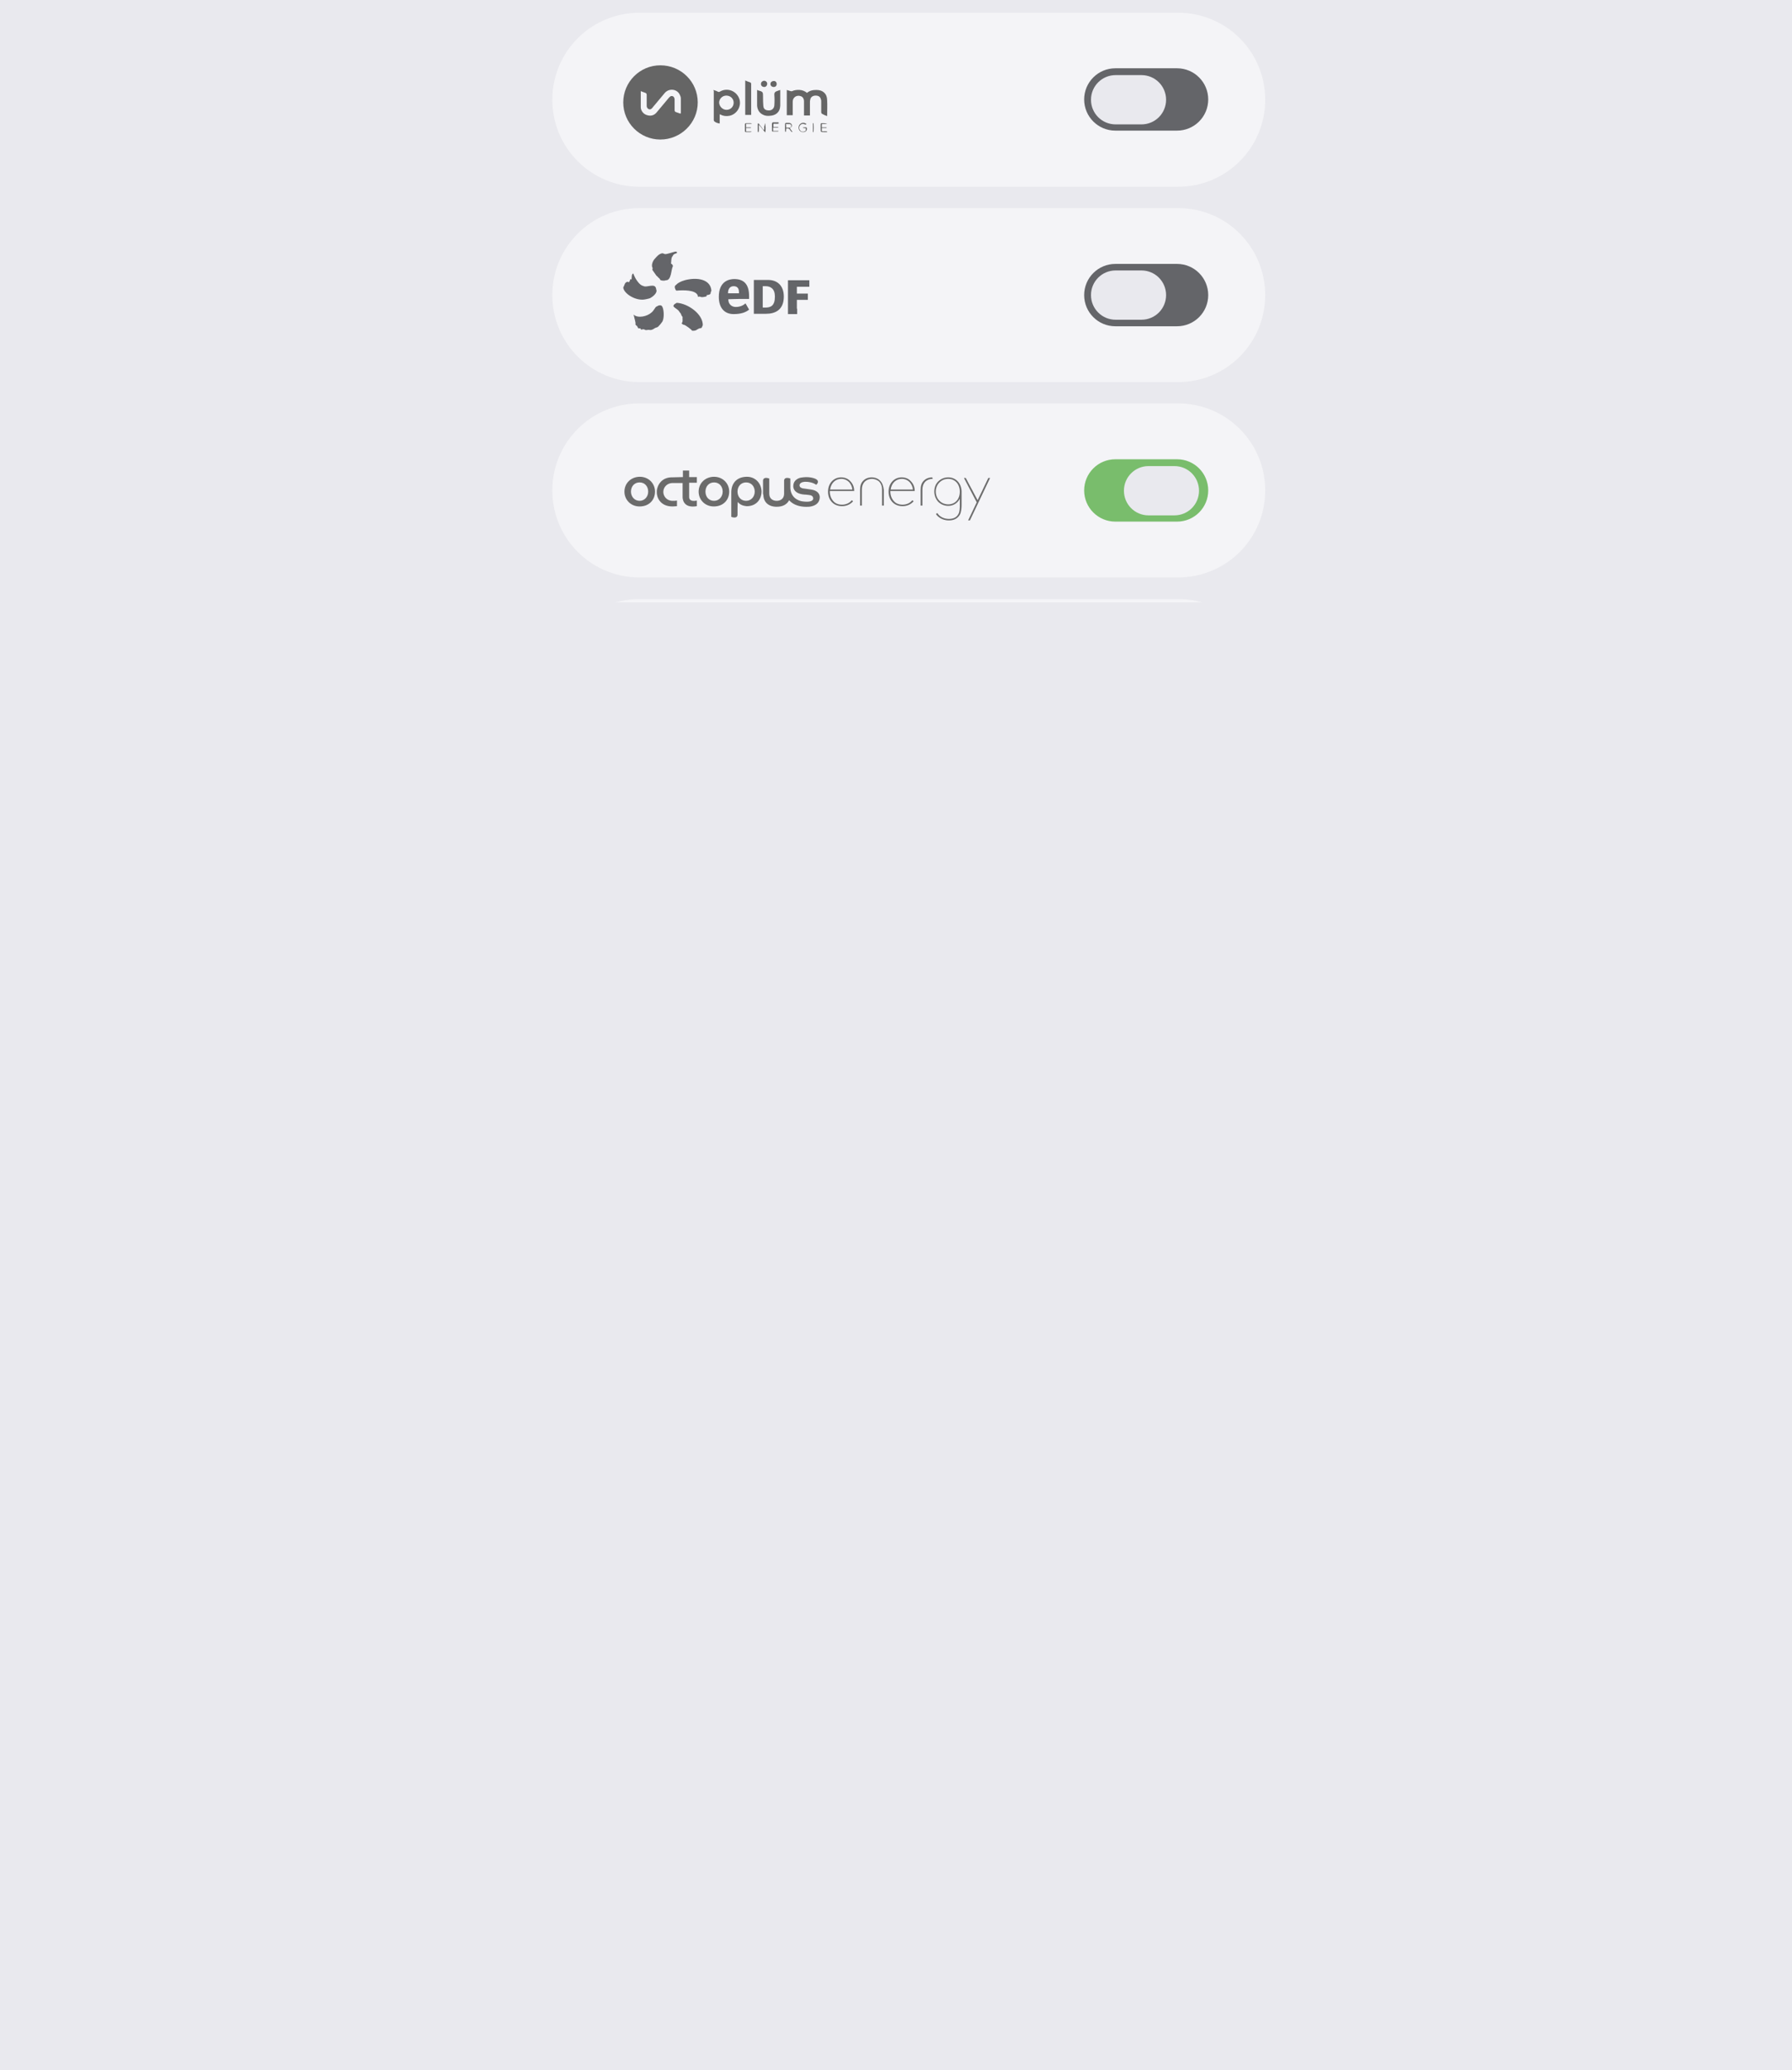 <?xml version="1.0" encoding="utf-8"?>
<!-- Generator: Adobe Illustrator 28.0.0, SVG Export Plug-In . SVG Version: 6.00 Build 0)  -->
<svg version="1.1" id="Laag_1" xmlns="http://www.w3.org/2000/svg" xmlns:xlink="http://www.w3.org/1999/xlink" x="0px" y="0px"
	 viewBox="0 0 603.8 697.3" style="enable-background:new 0 0 603.8 697.3;" xml:space="preserve">
<style type="text/css">
	.st0{clip-path:url(#SVGID_00000070805524476165733060000005103837958938387350_);fill:#E9E9EE;}
	.st1{clip-path:url(#SVGID_00000152242116925845566440000012755324004050017681_);}
	.st2{opacity:0.5;clip-path:url(#SVGID_00000090994986169629956410000006124983054949787297_);}
	.st3{clip-path:url(#SVGID_00000163061525191901462030000012339889536892335039_);fill:#FFFFFF;}
	.st4{clip-path:url(#SVGID_00000099621739236676544950000016951516758790410632_);fill:#646569;}
	.st5{clip-path:url(#SVGID_00000119083038990731576810000001533888813475592108_);fill:#E9E9EE;}
	.st6{fill:#656565;}
	.st7{opacity:0.5;clip-path:url(#SVGID_00000005254203576478041610000013653027666089607359_);}
	.st8{clip-path:url(#SVGID_00000038406206596826508370000016146920381470118305_);fill:#FFFFFF;}
	.st9{clip-path:url(#SVGID_00000019641940018026977190000015698929134025298817_);fill:#646569;}
	.st10{clip-path:url(#SVGID_00000100371374007025065090000001317018157772095648_);fill:#E9E9EE;}
	
		.st11{clip-path:url(#SVGID_00000059998110228760426540000003429350429913788309_);fill-rule:evenodd;clip-rule:evenodd;fill:#646569;}
	.st12{clip-path:url(#SVGID_00000059998110228760426540000003429350429913788309_);fill:#646569;}
	.st13{opacity:0.5;clip-path:url(#SVGID_00000178184518071817509240000015524881416336937907_);}
	.st14{clip-path:url(#SVGID_00000016035243048412571250000010543471153387455884_);fill:#FFFFFF;}
	.st15{clip-path:url(#SVGID_00000103975672312467199070000010799148564316645775_);fill:#646569;}
	.st16{clip-path:url(#SVGID_00000049909380810320157410000001670351026009810365_);fill:#E9E9EE;}
	.st17{clip-path:url(#SVGID_00000041275157115533620610000015490503335715413686_);}
	.st18{fill:#646569;}
	.st19{opacity:0.5;clip-path:url(#SVGID_00000079473403474398429450000012527105736234848657_);}
	.st20{clip-path:url(#SVGID_00000076587604978244067820000018051114959823822247_);fill:#FFFFFF;}
	.st21{clip-path:url(#SVGID_00000065057225254644708110000001706670302408495260_);fill:#79BD6C;}
	.st22{clip-path:url(#SVGID_00000120557897953414208460000000132745524863839910_);fill:#E9E9EE;}
	.st23{clip-path:url(#SVGID_00000119820409743588384130000017086999472319730816_);}
	.st24{fill:#6B6B6B;}
	.st25{opacity:0.5;clip-path:url(#SVGID_00000019652344669346045780000009439366274065218488_);}
	.st26{clip-path:url(#SVGID_00000094576844134216520290000013098716614617883058_);fill:#FFFFFF;}
	.st27{clip-path:url(#SVGID_00000019652344669346045780000009439366274065218488_);}
	.st28{clip-path:url(#SVGID_00000034078946845848701330000015244321687918780032_);fill:#646569;}
	.st29{clip-path:url(#SVGID_00000029011315589845157170000014530886995500911494_);fill:#E9E9EE;}
	.st30{opacity:0.75;clip-path:url(#SVGID_00000140003803364430649120000005746229652856694196_);}
	.st31{clip-path:url(#SVGID_00000085227884874343657030000006451775536350640518_);}
	.st32{opacity:0.5;clip-path:url(#SVGID_00000098914492513264391100000000949947488304373643_);}
	.st33{clip-path:url(#SVGID_00000139990214343694383120000015252982956006754465_);fill:#FFFFFF;}
	.st34{clip-path:url(#SVGID_00000123440369716934650650000001004300617185058236_);fill:#646569;}
	.st35{clip-path:url(#SVGID_00000111871011690227933910000017231273220767106185_);fill:#E9E9EE;}
	.st36{filter:url(#Adobe_OpacityMaskFilter);}
	.st37{clip-path:url(#SVGID_00000019680449702696924040000010859978441529650609_);}
	
		.st38{clip-path:url(#SVGID_00000070814140924502506680000011891368284577565826_);fill:url(#SVGID_00000013898274328294805830000002331439633511821197_);}
	
		.st39{clip-path:url(#SVGID_00000019680449702696924040000010859978441529650609_);mask:url(#SVGID_00000091695157867577281220000016489606360000666264_);}
	.st40{clip-path:url(#SVGID_00000168113937860975523050000000089714579814030985_);fill:#E9E9EE;}
</style>
<g>
	<g>
		<defs>
			<rect id="SVGID_1_" y="0" width="603.8" height="697.3"/>
		</defs>
		<clipPath id="SVGID_00000102542958063594009500000006000817955191545519_">
			<use xlink:href="#SVGID_1_"  style="overflow:visible;"/>
		</clipPath>
		
			<rect y="0" style="clip-path:url(#SVGID_00000102542958063594009500000006000817955191545519_);fill:#E9E9EE;" width="603.8" height="697.3"/>
	</g>
	<g>
		<defs>
			<rect id="SVGID_00000037654895864137836800000005333728980952384188_" y="0" width="603.8" height="697.3"/>
		</defs>
		<clipPath id="SVGID_00000143596927919066511160000005191613780248434091_">
			<use xlink:href="#SVGID_00000037654895864137836800000005333728980952384188_"  style="overflow:visible;"/>
		</clipPath>
		<g style="clip-path:url(#SVGID_00000143596927919066511160000005191613780248434091_);">
			<g>
				<defs>
					<rect id="SVGID_00000168084525029880730880000003836059781312821383_" y="0" width="603.8" height="697.3"/>
				</defs>
				<clipPath id="SVGID_00000177446836311118172230000007048258333680547727_">
					<use xlink:href="#SVGID_00000168084525029880730880000003836059781312821383_"  style="overflow:visible;"/>
				</clipPath>
				<g style="opacity:0.5;clip-path:url(#SVGID_00000177446836311118172230000007048258333680547727_);">
					<g>
						<g>
							<defs>
								<rect id="SVGID_00000048465839258393248920000012930610400742746046_" x="177" y="259.6" width="258.2" height="67.6"/>
							</defs>
							<clipPath id="SVGID_00000052100691617957774140000010640177023678039711_">
								<use xlink:href="#SVGID_00000048465839258393248920000012930610400742746046_"  style="overflow:visible;"/>
							</clipPath>
							<path style="clip-path:url(#SVGID_00000052100691617957774140000010640177023678039711_);fill:#FFFFFF;" d="M215.4,267.6
								c-16.2,0-29.3,13.1-29.3,29.3c0,16.2,13.1,29.3,29.3,29.3H397c16.2,0,29.3-13.1,29.3-29.3c0-16.2-13.1-29.3-29.3-29.3H215.4z
								"/>
						</g>
					</g>
				</g>
			</g>
			<g>
				<defs>
					<rect id="SVGID_00000080187483348226413310000014208930122337814188_" y="0" width="603.8" height="697.3"/>
				</defs>
				<clipPath id="SVGID_00000127761442124466581120000010563015234369536132_">
					<use xlink:href="#SVGID_00000080187483348226413310000014208930122337814188_"  style="overflow:visible;"/>
				</clipPath>
				<path style="clip-path:url(#SVGID_00000127761442124466581120000010563015234369536132_);fill:#646569;" d="M375.8,286.4
					c-5.8,0-10.5,4.7-10.5,10.5s4.7,10.5,10.5,10.5h20.8c5.8,0,10.5-4.7,10.5-10.5s-4.7-10.5-10.5-10.5H375.8z"/>
			</g>
			<g>
				<defs>
					<rect id="SVGID_00000042710340230191867310000009896999800676247479_" y="0" width="603.8" height="697.3"/>
				</defs>
				<clipPath id="SVGID_00000114045381280945414470000004741372741877732005_">
					<use xlink:href="#SVGID_00000042710340230191867310000009896999800676247479_"  style="overflow:visible;"/>
				</clipPath>
				<path style="clip-path:url(#SVGID_00000114045381280945414470000004741372741877732005_);fill:#E9E9EE;" d="M375.9,288.6
					c-4.6,0-8.3,3.7-8.3,8.3c0,4.6,3.7,8.3,8.3,8.3h8.7c4.6,0,8.3-3.7,8.3-8.3c0-4.6-3.7-8.3-8.3-8.3H375.9z"/>
			</g>
			<g>
				<defs>
					<rect id="SVGID_00000075853930218741920080000010181847446824135045_" y="0" width="603.8" height="697.3"/>
				</defs>
				<clipPath id="SVGID_00000006707691218805903130000014120979617522374556_">
					<use xlink:href="#SVGID_00000075853930218741920080000010181847446824135045_"  style="overflow:visible;"/>
				</clipPath>
			</g>
			<g>
				<path class="st6" d="M224.4,282.8c0.5,0.1,1.1,0.1,1.6,0.2c5.7,0.8,10.7,5.4,11.8,11.1c1,5.1-0.3,9.6-3.9,13.4
					c-2.4,2.5-5.5,3.9-8.9,4.2c-7.5,0.6-14.2-4.6-15.5-11.9c-1.3-7.7,3.9-15.2,11.5-16.6c0.6-0.1,1.2-0.1,1.7-0.2
					c0.1,0,0.2,0,0.3-0.1C223.5,282.8,224,282.8,224.4,282.8z M223.7,283.5c-7.6,0-13.8,6.2-13.8,13.7c0,7.6,6.2,13.9,13.7,13.9
					c7.7,0,14-6.2,14-13.7C237.6,289.7,231.4,283.5,223.7,283.5z"/>
				<path class="st6" d="M306.5,294.3c-0.1,0.3-0.3,0.3-0.6,0.3c-0.3,0-0.7,0-1,0c-1,0.1-1.6,0.8-1.6,1.8c0,1.1,0,2.3,0,3.4
					c0,0.3-0.1,0.5-0.4,0.5c-0.3,0-0.5-0.1-0.5-0.5c0-0.4,0-0.8,0-1.2c0-1.4,0-2.7,0-4.1c0-0.1,0-0.2,0-0.3c0.1-0.3,0.2-0.4,0.5-0.4
					c0.2,0,0.4,0.1,0.4,0.4c0,0.1,0,0.3,0,0.5c0.2-0.2,0.3-0.3,0.4-0.4c0.7-0.5,1.4-0.7,2.2-0.5c0.2,0,0.3,0.2,0.5,0.4
					C306.5,294.2,306.5,294.3,306.5,294.3z"/>
				<path class="st6" d="M240.1,294.5c0-1,0-2,0-3c0-0.2,0.1-0.4,0.3-0.5c0.4-0.1,0.6,0.1,0.6,0.5c0,0.1,0,0.2,0,0.2
					c0,1.7,0,3.4,0,5.1c-0.1,2.1,1.7,2.8,3.1,2.7c0.1,0,0.3,0,0.4-0.1c1.4-0.3,2.1-1.2,2.1-2.5c0-1.8,0-3.6,0-5.4
					c0-0.4,0.2-0.6,0.5-0.5c0.1,0,0.3,0.2,0.4,0.3c0.1,0.1,0,0.3,0,0.4c0,1.8,0,3.5,0,5.3c0,2-1.3,3.3-3.2,3.5
					c-0.9,0.1-1.8-0.1-2.6-0.5c-1-0.6-1.5-1.5-1.5-2.6C240.1,296.4,240.1,295.5,240.1,294.5z"/>
				<path class="st6" d="M254.5,294.9c0.2-0.2,0.3-0.3,0.4-0.4c1-0.8,2-1,3.2-0.5c1.2,0.4,1.8,1.3,2,2.5c0.3,1.8-0.7,3.4-2.3,3.8
					c-1.8,0.5-3.6-0.5-4.1-2.3c-0.1-0.3-0.1-0.5-0.1-0.8c0-1.8,0-3.7,0-5.5c0-0.3,0-0.5,0.4-0.6c0.3-0.1,0.5,0.1,0.5,0.5
					c0,1,0,2,0,3C254.5,294.6,254.5,294.7,254.5,294.9z M254.5,297c0,1.4,1,2.5,2.4,2.5c1.4,0,2.4-1.1,2.4-2.5c0-1.4-1-2.5-2.4-2.5
					C255.5,294.6,254.5,295.7,254.5,297z"/>
				<path class="st6" d="M281.4,290.9c1.1,0,2,0.4,2.7,1.3c0.1,0.1,0.2,0.2,0.2,0.3c0,0.1,0,0.4-0.1,0.4c-0.1,0.1-0.3,0.1-0.5,0.1
					c-0.1,0-0.2-0.1-0.3-0.3c-0.8-1.2-2.4-1.2-3.3-0.7c-1,0.5-1,1.9-0.1,2.4c0.5,0.3,1.1,0.4,1.7,0.5c0.4,0.1,0.9,0.2,1.3,0.4
					c1.1,0.4,1.6,1.3,1.5,2.4c0,1.1-0.6,2-1.6,2.3c-1.5,0.5-2.9,0.4-4.1-0.7c-0.2-0.2-0.4-0.5-0.6-0.8c-0.1-0.2-0.1-0.4,0.1-0.6
					c0.2-0.1,0.5-0.1,0.7,0.1c0,0,0,0,0.1,0.1c0.5,1.1,2.4,1.5,3.6,1c1.1-0.5,1.3-2,0.4-2.8c-0.5-0.4-1.1-0.6-1.7-0.6
					c-0.8-0.1-1.5-0.3-2.1-0.9c-1.2-1-1-2.8,0.3-3.6C280.1,291,280.7,290.9,281.4,290.9z"/>
				<path class="st6" d="M266.6,299.2c-0.1,0.1-0.1,0.1-0.2,0.1c-0.9,1-2.4,1.3-3.6,0.8c-1.2-0.5-2-1.7-1.9-3.1
					c0-1.8,1.3-3.2,3.1-3.3c1.7-0.1,3.2,1.1,3.4,2.8c0.1,0.7,0,1.4,0,2.2c0,0.4,0,0.8,0,1.1c0,0.3-0.1,0.5-0.4,0.5
					c-0.3,0-0.5-0.1-0.5-0.5C266.6,299.7,266.6,299.5,266.6,299.2z M266.6,297.1c0-1.4-1-2.5-2.4-2.5c-1.3,0-2.4,1-2.5,2.4
					c0,1.4,1,2.5,2.3,2.5C265.5,299.6,266.5,298.6,266.6,297.1z"/>
				<path class="st6" d="M300.6,299.3c-0.1,0.1-0.2,0.1-0.2,0.2c-1.8,1.7-4.6,1-5.3-1.4c-0.5-1.8,0.4-3.6,2.2-4.1
					c1.7-0.5,3.6,0.3,4.1,2c0.1,0.3,0.2,0.7,0.2,1c0,0.9,0,1.9,0,2.8c0,0.4-0.1,0.6-0.5,0.6c-0.3,0-0.5-0.2-0.5-0.6
					C300.5,299.6,300.6,299.5,300.6,299.3z M300.6,297.1c0-1.4-1-2.5-2.4-2.5c-1.4,0-2.4,1.1-2.4,2.5c0,1.4,1.1,2.5,2.4,2.5
					C299.6,299.5,300.6,298.5,300.6,297.1z"/>
				<path class="st6" d="M291.8,297.1c0,1.9-1.4,3.3-3.4,3.3c-1.9,0-3.3-1.5-3.2-3.4c0.1-1.8,1.5-3.2,3.3-3.2
					C290.5,293.8,291.9,295.2,291.8,297.1z M290.9,297.1c0-1.4-1-2.5-2.4-2.5c-1.4,0-2.4,1.1-2.4,2.5c0,1.4,1,2.5,2.4,2.5
					C289.9,299.6,290.9,298.5,290.9,297.1z"/>
				<path class="st6" d="M269.5,294.6c0.9-0.8,1.9-1.1,3-0.7c1.2,0.3,2,1.3,2,2.5c0,1.1,0,2.2,0,3.4c0,0.4-0.2,0.5-0.4,0.5
					c-0.3,0-0.5-0.2-0.5-0.5c0-1,0-2,0-3.1c0-0.9-0.3-1.6-1.2-1.9c-0.9-0.4-1.7-0.3-2.4,0.3c-0.4,0.3-0.6,0.8-0.6,1.3
					c0,1.1,0,2.1,0,3.2c0,0.1,0,0.2,0,0.3c0,0.2-0.2,0.4-0.4,0.4c-0.2,0-0.4,0-0.5-0.3c0-0.1,0-0.3,0-0.4c0-1.7,0-3.4,0-5.1
					c0-0.1,0-0.2,0-0.3c0-0.3,0.2-0.4,0.4-0.4c0.3,0,0.4,0.2,0.5,0.5C269.4,294.4,269.4,294.5,269.5,294.6z"/>
				<path class="st6" d="M257.5,303.3c5.6,0,11.1,0,16.7,0c0.1,0,0.1,0,0.2,0c0.1,0,0.4-0.1,0.4,0.2c0,0.3-0.2,0.2-0.4,0.2
					c-11.3,0-22.6,0-33.8,0c-0.1,0-0.2,0-0.3,0c-0.1,0-0.1-0.1-0.1-0.2c0,0,0.1-0.1,0.1-0.1c0.1,0,0.2,0,0.3,0
					C246.3,303.3,251.9,303.3,257.5,303.3z"/>
				<path class="st6" d="M292.6,295c0-1.2,0-2.3,0-3.5c0-0.4,0.1-0.5,0.4-0.5c0.3,0,0.4,0.1,0.5,0.4c0,0.4,0,0.9,0,1.3
					c0,1.7,0,3.5,0,5.2c0,0.2,0,0.4,0,0.6c0.1,0.5,0.4,0.8,0.9,0.8c0.3,0,0.5,0.1,0.5,0.4c0,0.3-0.2,0.4-0.5,0.5
					c-1,0.1-1.8-0.6-1.8-1.7C292.6,297.4,292.6,296.2,292.6,295C292.6,295,292.6,295,292.6,295z"/>
				<path class="st6" d="M249.9,294.7c0.5-0.5,1-0.9,1.6-0.9c0.3,0,0.7,0,1,0c0.3,0,0.5,0.3,0.5,0.5c0,0.3-0.3,0.3-0.5,0.3
					c-0.4,0-0.9,0-1.3,0.1c-0.8,0.2-1.3,0.8-1.3,1.7c0,1.1,0,2.2,0,3.3c0,0.4-0.1,0.5-0.4,0.6c-0.3,0-0.5-0.1-0.5-0.5
					c0-1.4,0-2.8,0-4.1c0-0.4,0-0.9,0-1.3c0-0.4,0.1-0.5,0.4-0.5c0.3,0,0.5,0.2,0.5,0.6C249.8,294.4,249.8,294.5,249.9,294.7z"/>
				<path class="st6" d="M298.2,304.4c-0.3,0.1-0.6,0.2-0.8,0.2c-0.5,0-0.8-0.5-0.8-1.1c0-0.5,0.4-0.9,0.9-1
					c0.6-0.1,1.1,0.2,1.1,0.8c0.1,0.5,0.1,1,0,1.4c-0.1,0.8-1.1,1-1.7,0.5c-0.1-0.1-0.1-0.2-0.1-0.4c0.1,0,0.3,0,0.4,0.1
					c0.2,0.2,0.5,0.3,0.8,0.1C298.1,304.9,298.2,304.6,298.2,304.4z M297.6,304.2c0.4,0,0.6-0.3,0.7-0.7c0-0.4-0.3-0.7-0.6-0.7
					c-0.4,0-0.7,0.3-0.7,0.7C296.9,304,297.2,304.2,297.6,304.2z"/>
				<path class="st6" d="M278.1,303.7c0.1,0.5,0.5,0.7,0.9,0.5c0.1,0,0.1-0.1,0.2-0.1c0.1,0,0.2,0,0.3,0c0,0.1-0.1,0.2-0.1,0.3
					c-0.5,0.4-1.3,0.1-1.5-0.5c-0.3-0.8,0.2-1.5,1-1.5c0.3,0,0.6,0.2,0.7,0.5c0.3,0.5,0.1,0.7-0.4,0.7
					C278.8,303.7,278.5,303.7,278.1,303.7z M279.3,303.3c-0.1-0.4-0.3-0.6-0.6-0.5c-0.3,0-0.5,0.2-0.5,0.5
					C278.5,303.3,278.9,303.3,279.3,303.3z"/>
				<path class="st6" d="M288,303.7c0.1,0.5,0.4,0.7,0.9,0.5c0.1,0,0.1-0.1,0.1-0.1c0.1,0,0.2,0,0.3,0c0,0.1-0.1,0.2-0.2,0.3
					c-0.3,0.2-0.6,0.2-0.9,0.1c-0.5-0.2-0.8-0.7-0.6-1.3c0.1-0.5,0.6-0.8,1.1-0.7c0.4,0.1,0.8,0.5,0.8,0.9c0,0.2-0.2,0.3-0.4,0.3
					C288.8,303.7,288.4,303.7,288,303.7z M288,303.3c0.4,0,0.8,0,1.1,0c0-0.3-0.2-0.5-0.5-0.5C288.3,302.8,288,303,288,303.3z"/>
				<path class="st6" d="M282.7,303.5c0-0.3,0-0.5,0-0.8c0-0.2,0.1-0.3,0.2-0.2c0.2,0.1,0.3,0,0.4,0c0.6-0.2,1.2,0.2,1.2,0.8
					c0,0.3,0,0.7,0,1c0,0.1-0.1,0.2-0.2,0.2c-0.1-0.1-0.2-0.2-0.2-0.2c0-0.3,0-0.6,0-0.9c0-0.4-0.2-0.6-0.6-0.6
					c-0.3,0-0.5,0.2-0.5,0.6c0,0.3,0,0.6,0,0.9c0,0.1-0.1,0.2-0.2,0.3c-0.1-0.1-0.1-0.2-0.1-0.3C282.6,304,282.7,303.8,282.7,303.5z
					"/>
				<path class="st6" d="M302.4,303.9c0.2-0.5,0.4-0.9,0.5-1.2c0-0.1,0.2-0.1,0.3-0.2c0,0.1,0.1,0.2,0.1,0.3c-0.3,0.8-0.7,1.6-1,2.4
					c0,0.1-0.2,0.1-0.3,0.2c0-0.1,0-0.2,0-0.3c0-0.1,0.1-0.2,0.1-0.2c0.2-0.3,0.2-0.7,0-1c-0.2-0.3-0.4-0.7-0.5-1c0-0.1,0-0.2,0-0.3
					c0.1,0.1,0.2,0.1,0.3,0.2C302,303.1,302.2,303.5,302.4,303.9z"/>
				<path class="st6" d="M292.5,303.5c0-0.2,0-0.5,0-0.7c0-0.2,0.1-0.4,0.3-0.2c0.1,0,0.2,0,0.3,0c0.2,0,0.4-0.1,0.6-0.1
					c0.1,0,0.1,0.1,0.2,0.2c-0.1,0-0.2,0.1-0.2,0.1c-0.1,0-0.2,0-0.2,0c-0.4,0-0.5,0.2-0.6,0.6c0,0.3,0,0.6,0,1
					c0,0.1-0.1,0.2-0.2,0.2c-0.1-0.1-0.2-0.1-0.2-0.2C292.5,304.1,292.5,303.8,292.5,303.5C292.5,303.5,292.5,303.5,292.5,303.5z"/>
				<path class="st6" d="M217.2,295.3c1-1.2,1.9-2.4,2.9-3.6c2.7,2.1,5.4,4.2,8.1,6.3c-1,1.2-1.9,2.4-2.9,3.6
					C222.6,299.5,219.9,297.4,217.2,295.3z"/>
				<path class="st6" d="M223.9,286.8c0.1-0.1,0.1-0.2,0.2-0.3c0.4-0.5,0.8-0.9,1.1-1.4c0.2-0.3,0.4-0.4,0.8-0.3
					c3.4,0.7,6.1,2.4,8.1,5.2c0.2,0.2,0.2,0.4,0,0.7c-0.6,0.7-1.2,1.4-1.7,2.1c-0.1,0.1-0.2,0.2-0.3,0.3
					C229.3,291,226.6,288.9,223.9,286.8z"/>
				<path class="st6" d="M221.5,306.4c-0.7,0.9-1.4,1.7-2.1,2.6c0,0.1-0.2,0.1-0.3,0c-2.8-1.1-5-3-6.5-5.7c-0.2-0.3-0.4-0.7-0.5-1.1
					c-0.1-0.2-0.1-0.4,0.1-0.5c0.4-0.4,0.7-0.9,1.1-1.3c0.1-0.2,0.2-0.2,0.4,0c2.5,2,5.1,4,7.6,5.9
					C221.3,306.2,221.4,306.3,221.5,306.4z"/>
				<path class="st6" d="M228.6,298.3c0.6,0.4,1.1,0.9,1.7,1.3c1.4,1.1,2.9,2.2,4.3,3.3c0.2,0.2,0.3,0.3,0.1,0.5
					c-0.7,1.2-1.5,2.2-2.5,3.1c-0.2,0.1-0.3,0.1-0.4,0c-1.9-1.5-3.9-3-5.8-4.5c-0.1-0.1-0.2-0.2-0.1-0.3
					C226.8,300.6,227.7,299.5,228.6,298.3z"/>
				<path class="st6" d="M219.7,291.4c-0.4,0.5-0.8,1-1.2,1.5c-0.5,0.6-1,1.2-1.5,1.8c-0.2,0.2-0.3,0.3-0.5,0.1c-1.3-1-2.5-2-3.8-3
					c-0.2-0.2-0.2-0.3-0.1-0.5c0.6-1.2,1.5-2.2,2.4-3.2c0.2-0.2,0.3-0.2,0.4,0c1.3,1.1,2.7,2.1,4,3.2
					C219.6,291.3,219.6,291.3,219.7,291.4z"/>
				<path class="st6" d="M220.4,291.3c0.2-0.3,0.4-0.6,0.6-0.8c0.1-0.1,0.2-0.1,0.3-0.1c0.3,0,0.7,0,1-0.1c0.4-0.1,0.7,0,1,0.3
					c1.9,1.5,3.7,2.9,5.6,4.4c0.1,0.1,0.2,0.2,0.2,0.4c0,0.2,0,0.3,0,0.5c0.2,0.6,0,1.2-0.5,1.6c-0.2,0.2-0.3,0.2-0.5,0.1
					c-1.8-1.4-3.6-2.8-5.4-4.2c-0.7-0.5-1.4-1.1-2-1.6C220.6,291.5,220.5,291.4,220.4,291.3z"/>
				<path class="st6" d="M213.7,299.7c0.3-0.3,0.5-0.6,0.7-0.9c0,0,0-0.1,0.1-0.1c0.7,0,1.4-0.4,2.1,0.2c1.1,0.9,2.2,1.7,3.2,2.5
					c0.8,0.6,1.6,1.2,2.4,1.8c0.2,0.1,0.3,0.3,0.3,0.5c0,0.2,0,0.4,0.1,0.6c0.2,0.8-0.3,1.2-0.7,1.7
					C219.1,303.9,216.4,301.8,213.7,299.7z"/>
				<path class="st6" d="M223.6,287.2c0.8,0.7,1.7,1.3,2.5,1.9c1.8,1.4,3.6,2.8,5.4,4.2c0.2,0.2,0.2,0.3,0.1,0.5
					c-0.3,0.6-0.8,0.7-1.5,0.8c-0.6,0.1-1-0.1-1.5-0.5c-1.8-1.4-3.6-2.8-5.3-4.2c-0.2-0.1-0.3-0.3-0.3-0.5c0-0.2,0-0.4-0.1-0.7
					C222.7,288.1,223.2,287.7,223.6,287.2z"/>
				<path class="st6" d="M225,301.9c-0.2,0.3-0.4,0.5-0.6,0.8c-0.1,0.1-0.2,0.1-0.3,0.1c-0.3,0-0.7,0-1,0.1c-0.4,0.1-0.7-0.1-1-0.3
					c-1.8-1.4-3.7-2.9-5.5-4.3c-0.1-0.1-0.2-0.3-0.2-0.4c-0.1-0.2,0-0.5-0.1-0.7c-0.2-0.6,0.1-1,0.5-1.4c0.2-0.2,0.3-0.1,0.4,0
					c1.1,0.9,2.3,1.8,3.4,2.7c1.4,1.1,2.7,2.1,4.1,3.2C224.8,301.8,224.9,301.8,225,301.9z"/>
				<path class="st6" d="M235.1,302.8c-2.1-1.6-4.2-3.2-6.2-4.8c0.3-0.4,0.5-0.7,0.8-1c0.1-0.1,0.2-0.1,0.3-0.1
					c0.4,0,0.7-0.1,1.1-0.1c0.1,0,0.3,0,0.4,0.1c1.4,1.1,2.8,2.2,4.2,3.3c0.2,0.1,0.3,0.3,0.2,0.5
					C235.6,301.4,235.4,302.1,235.1,302.8z"/>
				<path class="st6" d="M225.5,302.3c2,1.6,4.1,3.2,6.1,4.8c-0.1,0.1-0.2,0.2-0.2,0.2c-0.5,0.3-1,0.7-1.6,1c-0.2,0.1-0.3,0.1-0.5,0
					c-1.5-1.1-2.9-2.3-4.4-3.4c-0.1-0.1-0.1-0.2-0.2-0.3c0-0.2,0-0.4-0.1-0.5C224.5,303.2,225,302.8,225.5,302.3z"/>
				<path class="st6" d="M222.2,306.3c0.3-0.4,0.5-0.7,0.8-1c0-0.1,0.2-0.1,0.2-0.1c0.9-0.2,1.6,0,2.3,0.6c1,0.9,2.1,1.7,3.2,2.5
					c0.1,0.1,0.2,0.2,0.4,0.3c-0.6,0.2-1.2,0.4-1.7,0.6c-0.7,0.3-1.2,0.2-1.8-0.3c-1-0.9-2.1-1.6-3.1-2.4
					C222.4,306.5,222.3,306.4,222.2,306.3z"/>
				<path class="st6" d="M236,299.9c-0.4-0.3-0.7-0.6-1.1-0.8c-1.1-0.8-2.1-1.7-3.2-2.5c-0.1-0.1-0.2-0.3-0.3-0.5
					c0-0.1,0-0.3-0.1-0.4c-0.2-0.7,0.1-1.1,0.5-1.6c0.1-0.1,0.2-0.2,0.4,0c1.3,1,2.5,2,3.8,3c0.1,0.1,0.2,0.2,0.2,0.3
					C236.3,298.1,236.2,298.9,236,299.9C236.1,299.8,236,299.8,236,299.9z"/>
				<path class="st6" d="M215.5,287.6c0.7-0.5,1.4-0.9,2-1.3c0.1,0,0.3,0,0.4,0.1c0.9,0.6,1.7,1.3,2.5,2c0.1,0.1,0.1,0.2,0.2,0.3
					c0,0.4,0.1,0.8,0.1,1.3c0,0.1,0,0.2-0.1,0.3c-0.2,0.3-0.4,0.6-0.7,0.9C218.5,289.9,217.1,288.8,215.5,287.6z"/>
				<path class="st6" d="M216.5,295.3c-0.3,0.3-0.5,0.7-0.8,0.9c0,0.1-0.1,0.1-0.2,0.1c-0.4,0-0.8,0.1-1.2,0.1
					c-0.1,0-0.3-0.1-0.4-0.1c-0.8-0.6-1.5-1.2-2.3-1.8c-0.1-0.1-0.2-0.3-0.2-0.3c0.2-0.7,0.5-1.3,0.7-2c0,0,0.1-0.1,0.1-0.1
					C213.7,293.1,215.1,294.2,216.5,295.3z"/>
				<path class="st6" d="M234.6,290.8c1,1.7,1.6,3.6,1.7,5.6c-0.1-0.1-0.2-0.1-0.3-0.2c-1.1-0.9-2.2-1.7-3.3-2.6
					c-0.1-0.1-0.3-0.2-0.1-0.4c0.6-0.8,1.3-1.6,1.9-2.4C234.5,290.9,234.5,290.9,234.6,290.8z"/>
				<path class="st6" d="M225.8,309.7c-2.1,0.3-4,0.2-6-0.4c0.7-0.9,1.4-1.7,2.1-2.6C223.2,307.7,224.4,308.6,225.8,309.7z"/>
				<path class="st6" d="M223.2,286.9c-0.3,0.4-0.5,0.7-0.8,1c0,0.1-0.1,0.1-0.2,0.1c0,0-0.1,0-0.1,0c-0.8,0.2-1.5,0-2.2-0.6
					c-0.5-0.5-1.2-0.9-1.8-1.4c0.2-0.1,0.3-0.2,0.4-0.2c0.7-0.2,1.3-0.5,2-0.7c0.1,0,0.3,0,0.3,0
					C221.6,285.7,222.4,286.3,223.2,286.9z"/>
				<path class="st6" d="M211.3,294.8c0.9,0.7,1.8,1.4,2.6,2c0,0,0.1,0,0.1,0.1c0,0.5,0.2,1,0.1,1.5c-0.1,0.4-0.5,0.6-0.7,1
					c-0.3-0.3-0.6-0.5-0.9-0.7c-0.2-0.1-0.3-0.3-0.5-0.4c-0.8-0.6-0.8-0.6-0.7-1.6C211.2,296.1,211.2,295.5,211.3,294.8z"/>
				<path class="st6" d="M221.4,284.9c1.2-0.2,2.3-0.3,3.5-0.2c-0.5,0.6-0.9,1.1-1.3,1.6c0,0-0.2,0.1-0.2,0
					C222.7,285.9,222.1,285.4,221.4,284.9z"/>
				<path class="st6" d="M211.7,301.2c-0.2-1-0.4-1.9-0.6-2.9c0,0,0.1,0,0.1,0c0.6,0.5,1.2,0.9,1.8,1.4c-0.4,0.5-0.8,1-1.2,1.5
					C211.8,301.2,211.7,301.2,211.7,301.2z"/>
			</g>
			<g>
				<defs>
					<rect id="SVGID_00000170261077522726322160000014269643075176689577_" y="0" width="603.8" height="697.3"/>
				</defs>
				<clipPath id="SVGID_00000029038983423273963810000004911484943774109588_">
					<use xlink:href="#SVGID_00000170261077522726322160000014269643075176689577_"  style="overflow:visible;"/>
				</clipPath>
				<g style="opacity:0.5;clip-path:url(#SVGID_00000029038983423273963810000004911484943774109588_);">
					<g>
						<g>
							<defs>
								<rect id="SVGID_00000021097493428859492860000000446017250279135911_" x="177" y="62.1" width="258.2" height="67.6"/>
							</defs>
							<clipPath id="SVGID_00000068657887929011008860000002583860413934988969_">
								<use xlink:href="#SVGID_00000021097493428859492860000000446017250279135911_"  style="overflow:visible;"/>
							</clipPath>
							<path style="clip-path:url(#SVGID_00000068657887929011008860000002583860413934988969_);fill:#FFFFFF;" d="M215.4,70.1
								c-16.2,0-29.3,13.1-29.3,29.3s13.1,29.3,29.3,29.3H397c16.2,0,29.3-13.1,29.3-29.3S413.2,70.1,397,70.1
								C397,70.1,215.4,70.1,215.4,70.1z"/>
						</g>
					</g>
				</g>
			</g>
			<g>
				<defs>
					<rect id="SVGID_00000144314947150749183790000002559822226642946691_" y="0" width="603.8" height="697.3"/>
				</defs>
				<clipPath id="SVGID_00000039830778024677131850000009783574615171956622_">
					<use xlink:href="#SVGID_00000144314947150749183790000002559822226642946691_"  style="overflow:visible;"/>
				</clipPath>
				<path style="clip-path:url(#SVGID_00000039830778024677131850000009783574615171956622_);fill:#646569;" d="M375.8,88.9
					c-5.8,0-10.5,4.7-10.5,10.5s4.7,10.5,10.5,10.5h20.8c5.8,0,10.5-4.7,10.5-10.5s-4.7-10.5-10.5-10.5H375.8z"/>
			</g>
			<g>
				<defs>
					<rect id="SVGID_00000080913554055846769480000017457542428760726953_" y="0" width="603.8" height="697.3"/>
				</defs>
				<clipPath id="SVGID_00000157270974117238458800000013106261473941764790_">
					<use xlink:href="#SVGID_00000080913554055846769480000017457542428760726953_"  style="overflow:visible;"/>
				</clipPath>
				<path style="clip-path:url(#SVGID_00000157270974117238458800000013106261473941764790_);fill:#E9E9EE;" d="M375.9,91.1
					c-4.6,0-8.3,3.7-8.3,8.3c0,4.6,3.7,8.3,8.3,8.3h8.7c4.6,0,8.3-3.7,8.3-8.3c0-4.6-3.7-8.3-8.3-8.3H375.9z"/>
			</g>
			<g>
				<defs>
					<rect id="SVGID_00000087400173009468097880000002969658482715009702_" y="0" width="603.8" height="697.3"/>
				</defs>
				<clipPath id="SVGID_00000174585756386592259570000012258268955749740164_">
					<use xlink:href="#SVGID_00000087400173009468097880000002969658482715009702_"  style="overflow:visible;"/>
				</clipPath>
				
					<path style="clip-path:url(#SVGID_00000174585756386592259570000012258268955749740164_);fill-rule:evenodd;clip-rule:evenodd;fill:#646569;" d="
					M226.1,88.8c0.1-0.8,0-2.1,0.6-2.6c0.2-0.9,1.6-0.7,1.4-1.2c-0.1-0.4-0.8-0.2-1.1-0.1c-0.2,0-2.1,0.7-2.9,0.7l-0.9-0.3
					c-1.2,0.2-1.9,1.1-2.6,1.9c-0.6,0.6-1.3,2.2-0.7,3.1l-0.1,0.6l1.4,2c0.5,0.3,0.5,0.6,1,0.9l0.3,0.5c0.4,0.3,1.6,0.3,1.8,0.1
					c2,0.2,1.8-3.8,2.4-4.6C226.8,89.3,226.5,89,226.1,88.8z M217.6,100.8c0.4-0.1,1.1-0.2,1.5-0.4c0.6-0.3,2.6-1.7,2-2.9
					c-0.2-2.5-3.2-0.4-4.4-1.2c-1.3-0.2-2.7-2.6-3.1-3.6c-0.1-0.4-0.1-0.3-0.3-0.6c0,0-0.1,0.1-0.1,0.1c-0.4,0.4-0.3,0.8-0.4,1.9
					l-0.5,0c0,0.4-0.1,0.6-0.3,0.8c0,0.1-0.1,0.1-0.1,0.2c-0.3-0.1-0.2,0-0.3-0.2c-1.2,0.1-1.1,1.2-1.6,1.9
					C210.1,98.9,214.4,101.6,217.6,100.8L217.6,100.8z M232.1,94.1c-1.9,0.3-3.1,0.9-3.8,1.4c-0.5,0.4-0.6,0.6-0.8,0.7
					c-0.1,0.1-0.2,0.5-0.1,0.8c0.1,0.3,0.2,0.7,0.5,0.9c2.3-0.2,6.4-0.3,7.2,1.6c0,0.3,0.1,0.4,0.1,0.5c0.8-0.2,0.2-0.1,1.3,0.1
					c0.3,0,0.9-0.1,1.3-0.2c0.2,0,0.3-0.2,0.3-0.2s0-0.2,0-0.3c0,0,0.4,0,0.6-0.1c1.1-0.2,0.5-0.7,1-1.3
					C239.5,94.4,235.7,93.5,232.1,94.1z M228,102c-0.5,0.4-0.8,0.3-1.1,1c0,0,0,0.1,0,0.1c0.3,0.6,1.1,0.9,1.6,1.4
					c0.2,0.1,0.6,0.9,0.8,1c0.2,0.3,0.4,1.1,0.6,1.1c0.2,0.2,0,0.8,0.1,1c0,1-0.1,1-0.3,1.2c0,0.1,0.1,0.2,0.1,0.3
					c0,0,0.4,0.3,0.6,0.3c0.5,0,2.7,1.7,2.8,2c1.5,0.1,1.4-0.4,2.5-0.8c0.3-0.1,0.5,0,0.7-0.2c0.2-0.2,0.2-0.6,0.4-0.8
					C236.9,105.8,231.8,102.2,228,102z M221.9,102.9c-0.2,0.2-0.8,0.3-1,0.6c-0.3,0.4-0.8,1.3-1.3,1.7c-1.5,1.4-4.6,2.1-6.1,0.8
					c-0.1,0,0,0.1,0.1,0.4c0.1,0.7,0.7,2.4,0.5,2.8c0.1,0.5,0.3,0.3,0.5,0.6c0.2,0.2,0.3,0.6,0.5,0.8c0.2,0,0.5,0,0.7,0l0.1,0.4
					c0.3,0,0.6,0,0.9-0.1c0.2,0,0.7,0.3,0.8,0.3l1-0.1c0.8,0.2,1.4-0.1,2.1-0.6c0.4-0.2,0.8-0.2,1.1-0.5c0.5-0.5,1-1.1,1.4-1.7
					c0.7-1.3,0.5-4.5-0.2-5.2C222.8,102.8,222.5,102.8,221.9,102.9L221.9,102.9z"/>
				<path style="clip-path:url(#SVGID_00000174585756386592259570000012258268955749740164_);fill:#646569;" d="M258.8,94.3
					c3.2,0,5.3,2,5.3,5.6c0,4.5-2.9,5.8-6,5.8H254c0-0.2,0-0.9,0-1.8v-7.9c0-0.8,0-1.4,0-1.7L258.8,94.3L258.8,94.3z M257.9,103.6
					c1.8,0,3.2-0.6,3.2-3.7c0-2.6-1.4-3.5-3.2-3.5H257v7.2H257.9z M268.6,104c0,0.8,0,1.8,0,1.8h-3.1c0,0,0-0.9,0-1.8v-7.9
					c0-0.8,0-1.7,0-1.7h7.2v2.2c0,0-1.6,0-2.2,0h-2v2.3l2,0c0.4,0,1.7,0,1.7,0v2.1c0,0-1.2,0-1.7,0l-2,0V104z M247.9,103.4
					c-1.4,0-2.5-1-2.5-2.5v-0.1c0,0,2.7-0.1,3.6-0.1c1.5,0,2.2,0,3.4,0v-0.9c0-3.9-1.6-5.8-5-5.8c-1.6,0-5.2,0.6-5.2,6
					c0,3.6,1.8,5.8,5,5.8c2.5,0,4.1-0.6,5.2-1.5c-0.1-0.2-1.1-1.9-1.2-2.1C250.4,102.9,249.3,103.4,247.9,103.4L247.9,103.4z
					 M245.3,98.6c0-0.7,0.3-2.2,1.9-2.2c1.7,0,1.8,1.4,1.8,2.2v0.2c0,0-1.1,0-1.8,0c-0.7,0-1.9,0-1.9,0L245.3,98.6z"/>
			</g>
			<g>
				<defs>
					<rect id="SVGID_00000098938556287274542090000006866969548905815972_" y="0" width="603.8" height="697.3"/>
				</defs>
				<clipPath id="SVGID_00000158009323231811609000000016030303068708026501_">
					<use xlink:href="#SVGID_00000098938556287274542090000006866969548905815972_"  style="overflow:visible;"/>
				</clipPath>
				<g style="opacity:0.5;clip-path:url(#SVGID_00000158009323231811609000000016030303068708026501_);">
					<g>
						<g>
							<defs>
								<rect id="SVGID_00000100372810057720790390000004374389430996697247_" x="177" y="193.8" width="258.2" height="67.6"/>
							</defs>
							<clipPath id="SVGID_00000103950319714526596330000016813546725065746598_">
								<use xlink:href="#SVGID_00000100372810057720790390000004374389430996697247_"  style="overflow:visible;"/>
							</clipPath>
							<path style="clip-path:url(#SVGID_00000103950319714526596330000016813546725065746598_);fill:#FFFFFF;" d="M215.4,201.8
								c-16.2,0-29.3,13.1-29.3,29.3s13.1,29.3,29.3,29.3H397c16.2,0,29.3-13.1,29.3-29.3s-13.1-29.3-29.3-29.3L215.4,201.8
								L215.4,201.8z"/>
						</g>
					</g>
				</g>
			</g>
			<g>
				<defs>
					<rect id="SVGID_00000026145764790675551060000005099635813658518405_" y="0" width="603.8" height="697.3"/>
				</defs>
				<clipPath id="SVGID_00000116942546763735042070000001698411458407088009_">
					<use xlink:href="#SVGID_00000026145764790675551060000005099635813658518405_"  style="overflow:visible;"/>
				</clipPath>
				<path style="clip-path:url(#SVGID_00000116942546763735042070000001698411458407088009_);fill:#646569;" d="M375.8,220.6
					c-5.8,0-10.5,4.7-10.5,10.5s4.7,10.5,10.5,10.5h20.8c5.8,0,10.5-4.7,10.5-10.5s-4.7-10.5-10.5-10.5H375.8z"/>
			</g>
			<g>
				<defs>
					<rect id="SVGID_00000096022827071297337490000008338759415055762586_" y="0" width="603.8" height="697.3"/>
				</defs>
				<clipPath id="SVGID_00000054985496327359585160000007042059179188239268_">
					<use xlink:href="#SVGID_00000096022827071297337490000008338759415055762586_"  style="overflow:visible;"/>
				</clipPath>
				<path style="clip-path:url(#SVGID_00000054985496327359585160000007042059179188239268_);fill:#E9E9EE;" d="M375.9,222.8
					c-4.6,0-8.3,3.7-8.3,8.3s3.7,8.3,8.3,8.3h8.7c4.6,0,8.3-3.7,8.3-8.3s-3.7-8.3-8.3-8.3H375.9z"/>
			</g>
			<g>
				<defs>
					<rect id="SVGID_00000014598460067787145150000013937698726200951998_" y="0" width="603.8" height="697.3"/>
				</defs>
				<clipPath id="SVGID_00000021797443367743867130000017056335703842856115_">
					<use xlink:href="#SVGID_00000014598460067787145150000013937698726200951998_"  style="overflow:visible;"/>
				</clipPath>
				<g style="clip-path:url(#SVGID_00000021797443367743867130000017056335703842856115_);">
					<path class="st18" d="M246.9,220.8c-1.4-0.7-3.4-1.3-6.4-1.2c-2.9,0.1-5.9,0.7-8.3,2.7l0,0c-1.2,1-2.4,2.3-3.1,3.8
						c0,0,0,0,0,0.1c-0.6-0.1-1.2-0.2-1.8-0.3c-5.4-1-11.8-2.3-13.8-2.4c-3.9-0.3-4.6,4.8-1.4,5.7c1.8,0.5,6.6,0,7.8,2.3
						c0.4,0.7,1.3,3.4,2.4,6.7c0.4,1.3,3.9,1.1,3.2-1.7c-0.4-1.6-1.2-5.9-1.2-5.9s1.9,0.2,4.1,0.4c0.1,1,0.4,1.8,0.7,2.5
						c0.8,2.4,2.5,3.6,4.6,4.5c2.9,1.3,6.5,1.4,9.8,0.5c1.2-0.3,3-0.9,3.4-1.5c0.4-0.6,0.5-1.8-0.4-2.4c-0.9-0.5-1-0.1-3.6,0.5
						c-1.8,0.4-3.9,0.5-6.3-0.6c-1.5-0.7-2.6-1.7-2.9-3.1c0,0,0,0,0,0c0.7,0.1,1.2,0.1,1.4,0.1l0,0c6.9,0.6,9.4,0.2,10.7-0.2l0,0
						c3.2-0.9,4.7-2.8,4.7-5.1l0,0C250.5,223.4,248.8,221.7,246.9,220.8z M235.3,226.9L235.3,226.9c-0.3,0-0.7-0.1-1.2-0.2
						c0.4-0.5,0.8-0.8,1-1l0,0c1.4-0.9,3.1-1.6,5.4-1.5c1.2,0,3.4,0.3,4.4,1c0.1,0.1,0.3,0.2,0.4,0.3c0.6,0.5,0.8,1.2-1,1.5l0,0
						C242.6,227.3,239.5,227.5,235.3,226.9z"/>
					<path class="st18" d="M263,228.3v-0.9c0-0.1-0.1-0.3-0.2-0.3h-6c-0.1,0-0.2,0.1-0.2,0.3v0.9c0,0.1,0.1,0.3,0.2,0.3h2.3v6l1.5,0
						v-6.1h2.3C262.9,228.5,263,228.4,263,228.3z"/>
					<path class="st18" d="M277.5,229.6c-0.3-0.4-1-0.6-1.8-0.6c-1.4,0-2.8,1.1-2.8,2.8l0,0c0,1.7,1.3,2.9,2.8,2.9
						c0.7,0,1.5-0.3,1.8-0.7v0.7l1.4,0v-5C278.9,228.7,277.5,228.7,277.5,229.6z M276,233.2c-0.8,0-1.3-0.6-1.3-1.4
						c0-0.8,0.6-1.4,1.3-1.4c0.8,0,1.3,0.6,1.3,1.4S276.7,233.2,276,233.2z"/>
					<path class="st18" d="M280.1,227.7v6.8l1.5,0v-6.8C281.7,226.9,280.1,226.9,280.1,227.7z"/>
					<path class="st18" d="M264.8,228.9c-1.7,0-3,1.3-3,2.9h0c0,1.6,1.3,2.8,3,2.8c1.7,0,3-1.2,3-2.8
						C267.8,230.2,266.5,228.9,264.8,228.9z M264.8,233.2c-0.8,0-1.3-0.6-1.3-1.4l0,0c0-0.8,0.6-1.4,1.3-1.4c0.8,0,1.3,0.6,1.3,1.4
						S265.6,233.2,264.8,233.2z"/>
					<path class="st18" d="M271.6,233.2c-0.3,0.2-0.7,0.1-0.8,0c-0.2-0.1-0.5-0.1-0.5-0.7v-2.3h1.4c1.1,0,1-1.3,0-1.3h-1.4v-1.8
						l-1.5,0v1.8h-0.7v1.3h0.7v2.7c0,1.2,0.9,1.7,1.9,1.7c0.6,0,1.3-0.1,1.7-0.4C273.1,233.8,272.5,232.7,271.6,233.2z"/>
					<path class="st18" d="M292.3,228.9c-0.9,0-1.7,0.3-2,0.6c0-0.8-1.3-0.8-1.3-0.1v5.2l1.5,0v-3c0-1.9,2.6-1.6,2.6,0l0,2.8
						c0,0.1,0.1,0.2,0.2,0.2h1c0.1,0,0.2-0.1,0.2-0.2v-3C294.6,230,293.8,228.9,292.3,228.9z"/>
					<path class="st18" d="M310.4,229.3v0.3c-0.3-0.4-1.1-0.7-1.8-0.7c-1.4,0-2.7,1.1-2.7,2.8c0,1.7,1.3,2.8,2.8,2.8
						c0.7,0,1.3-0.3,1.6-0.7v0.5c0,0.7-0.4,1.2-1.3,1.2l0,0c-0.7,0-1.5,0-1.8-0.3c-0.9-0.5-1.5,0.6-0.9,0.9c0.8,0.4,1.2,0.7,2.6,0.7
						c1.9,0,2.9-1,2.9-2.5v-5C311.6,228.8,310.4,228.7,310.4,229.3z M308.8,233.2c-0.8,0-1.3-0.6-1.3-1.3c0-0.8,0.6-1.3,1.3-1.3
						c0.8,0,1.3,0.6,1.3,1.3C310.2,232.6,309.6,233.2,308.8,233.2z"/>
					<path class="st18" d="M305,228.8L305,228.8c-0.8,0-1.5,0.5-1.8,1v-0.4c0-0.7-1.2-0.7-1.2,0v5.1l1.4,0V232
						c0-0.8,0.5-1.7,1.1-1.7l0.6-0.1C306.1,230.1,305.9,228.8,305,228.8z"/>
					<path class="st18" d="M284.5,231.6h2.8c0.1,0,0.2-0.1,0.2-0.3v-1c0-0.1-0.1-0.3-0.2-0.3h-2.8v-1.6h3.2c0.1,0,0.3-0.1,0.3-0.3
						v-1c0-0.1-0.1-0.3-0.3-0.3H283c-0.1,0-0.2,0.1-0.2,0.2v7.1c0,0.1,0.1,0.3,0.2,0.3h5l0-1.5h-3.6V231.6z"/>
					<path class="st18" d="M312.8,229.7v4.6c0,0.1,0.1,0.2,0.2,0.2h1c0.1,0,0.2-0.1,0.2-0.2v-4.6
						C314.3,228.7,312.8,228.7,312.8,229.7z"/>
					<path class="st18" d="M313.6,226.5c-0.5,0-0.9,0.4-0.9,0.9c0,0.5,0.4,0.9,0.9,0.9c0.5,0,0.9-0.4,0.9-0.9
						C314.5,226.9,314.1,226.5,313.6,226.5z"/>
					<path class="st18" d="M318.2,228.8L318.2,228.8c-1.7,0-3,1.3-3,3c0,1.6,1.2,2.9,3,2.9c1.2,0,2-0.4,2.4-1c0.3-0.5-0.4-1.1-1-0.7
						c-0.5,0.4-0.9,0.3-1.4,0.3c-0.7,0-1.2-0.4-1.3-1.1h3.7c0.2,0,0.3-0.1,0.3-0.3v-0.3C320.9,230.2,319.9,228.8,318.2,228.8z
						 M319.4,231.2h-2.5c0.2-0.6,0.7-1,1.2-1C318.7,230.2,319.3,230.5,319.4,231.2L319.4,231.2z"/>
					<path class="st18" d="M324.7,231.1l-0.9-0.2c-0.5-0.1-0.7-0.2-0.7-0.5c0-0.2,0.3-0.4,0.7-0.4c0.5,0,0.9,0,1.2,0.3
						c0.7,0.4,1.4-0.5,0.8-1c-0.4-0.3-0.9-0.6-2-0.6v0c-1.5,0-2.5,0.8-2.5,1.8c0,0.9,0.6,1.5,1.6,1.7l0.9,0.2
						c0.5,0.1,0.8,0.2,0.8,0.5c0,0.2-0.3,0.5-0.8,0.5c-0.6,0-1.1-0.1-1.5-0.4c-0.8-0.4-1.5,0.5-0.7,1.1c0.5,0.3,1.2,0.6,2.2,0.6
						c1.6,0,2.6-0.8,2.6-1.9C326.5,231.8,325.7,231.3,324.7,231.1z"/>
					<path class="st18" d="M298.4,228.8L298.4,228.8c-1.7,0-3,1.3-3,3c0,1.6,1.2,2.9,3,2.9c1.2,0,2-0.4,2.4-1c0.3-0.5-0.4-1.1-1-0.7
						c-0.5,0.4-0.9,0.3-1.4,0.3c-0.7,0-1.2-0.4-1.3-1.1h3.7c0.2,0,0.3-0.1,0.3-0.3v-0.3C301.1,230.2,300.2,228.8,298.4,228.8z
						 M299.7,231.2h-2.5c0.2-0.6,0.7-1,1.2-1C299,230.2,299.5,230.5,299.7,231.2L299.7,231.2z"/>
				</g>
			</g>
			<g>
				<defs>
					<rect id="SVGID_00000088133910215335871130000013208577525508703642_" y="0" width="603.8" height="697.3"/>
				</defs>
				<clipPath id="SVGID_00000084492319144609193350000014347068752522344611_">
					<use xlink:href="#SVGID_00000088133910215335871130000013208577525508703642_"  style="overflow:visible;"/>
				</clipPath>
				<g style="opacity:0.5;clip-path:url(#SVGID_00000084492319144609193350000014347068752522344611_);">
					<g>
						<g>
							<defs>
								<rect id="SVGID_00000014602740974153206380000017324234352927105713_" x="177" y="127.9" width="258.2" height="67.6"/>
							</defs>
							<clipPath id="SVGID_00000131348007321638644950000002486687739001886652_">
								<use xlink:href="#SVGID_00000014602740974153206380000017324234352927105713_"  style="overflow:visible;"/>
							</clipPath>
							<path style="clip-path:url(#SVGID_00000131348007321638644950000002486687739001886652_);fill:#FFFFFF;" d="M215.4,135.9
								c-16.2,0-29.3,13.1-29.3,29.3s13.1,29.3,29.3,29.3H397c16.2,0,29.3-13.1,29.3-29.3s-13.1-29.3-29.3-29.3H215.4z"/>
						</g>
					</g>
				</g>
			</g>
			<g>
				<defs>
					<rect id="SVGID_00000132766473826252401660000004103283762536388018_" y="0" width="603.8" height="697.3"/>
				</defs>
				<clipPath id="SVGID_00000008845028235844502710000001846677929361276313_">
					<use xlink:href="#SVGID_00000132766473826252401660000004103283762536388018_"  style="overflow:visible;"/>
				</clipPath>
				<path style="clip-path:url(#SVGID_00000008845028235844502710000001846677929361276313_);fill:#79BD6C;" d="M375.8,154.7
					c-5.8,0-10.5,4.7-10.5,10.5s4.7,10.5,10.5,10.5h20.8c5.8,0,10.5-4.7,10.5-10.5s-4.7-10.5-10.5-10.5H375.8z"/>
			</g>
			<g>
				<defs>
					<rect id="SVGID_00000179629112611045075770000012842583615063788204_" y="0" width="603.8" height="697.3"/>
				</defs>
				<clipPath id="SVGID_00000152960525886324216650000014042777604574479495_">
					<use xlink:href="#SVGID_00000179629112611045075770000012842583615063788204_"  style="overflow:visible;"/>
				</clipPath>
				<path style="clip-path:url(#SVGID_00000152960525886324216650000014042777604574479495_);fill:#E9E9EE;" d="M387,157
					c-4.6,0-8.3,3.7-8.3,8.3s3.7,8.3,8.3,8.3h8.7c4.6,0,8.3-3.7,8.3-8.3s-3.7-8.3-8.3-8.3H387z"/>
			</g>
			<g>
				<defs>
					<rect id="SVGID_00000005961679113269251680000002193515647919870109_" y="0" width="603.8" height="697.3"/>
				</defs>
				<clipPath id="SVGID_00000073687856400648889310000018222060159196241805_">
					<use xlink:href="#SVGID_00000005961679113269251680000002193515647919870109_"  style="overflow:visible;"/>
				</clipPath>
				<g style="clip-path:url(#SVGID_00000073687856400648889310000018222060159196241805_);">
					<path class="st24" d="M220.7,165.6c0,2.8-2,5-5.2,5c-2.9,0-5.1-2.2-5.1-5c0-2.9,2.3-5,5.2-5S220.7,162.8,220.7,165.6z
						 M215.5,168.7c1.7,0,2.9-1.4,2.9-3.1s-1.1-3.1-2.9-3.1c-1.8,0-2.9,1.4-2.9,3.1S213.8,168.7,215.5,168.7z"/>
					<path class="st24" d="M245.7,165.6c0,2.8-2,5-5.2,5c-2.9,0-5.1-2.2-5.1-5c0-2.9,2.3-5,5.2-5S245.7,162.8,245.7,165.6z
						 M240.6,168.7c1.7,0,2.9-1.4,2.9-3.1s-1.1-3.1-2.9-3.1c-1.8,0-2.9,1.4-2.9,3.1S238.8,168.7,240.6,168.7z"/>
					<path class="st24" d="M257.1,166.6c0,0,0-3.8,0-4.8c0.2-1.4,2.1-0.6,2.1-0.6v5.1v0c0,1.6,1.1,2.4,2.5,2.4s2.5-0.8,2.5-2.4
						c0,0,0-3.5,0-4.5c0.2-1.4,2.1-0.6,2.1-0.6v3.3c0.3,4.1,4.2,4.4,4.2,4.4c3.9,0.5,3.5-1.1,3.5-1.1c-0.1-0.8-0.7-1-1.7-1.1
						c-0.6-0.1-1.2-0.1-1.2-0.1c-4.2-0.3-3.8-3-3.8-3c0.1-2.3,2.5-2.7,2.5-2.7c2.2-0.4,3.7,0,3.7,0c3.4,0.7,1.7,2.3,1.5,2.4
						c0,0-0.9-0.8-3-1c-2.6-0.2-2.6,1.1-2.6,1.1c-0.1,0.9,1.1,1.1,1.1,1.1l2.8,0.4c3.3,0.5,2.9,2.8,2.9,2.8c-0.2,2.9-3.7,3-3.7,3
						c-4.8,0.3-6.6-2.2-6.6-2.2c-0.7,1.3-2,2.2-4.2,2.2c-2.7,0-4.5-1.5-4.5-4.2"/>
					<path class="st24" d="M225.9,160.8c-3.8,0.3-4.7,3.8-4.6,4.9c-0.1,1.6,1,4.9,5.3,4.9c0.6,0,1.1-0.1,1.5-0.1l0-1.9
						c-0.4,0.1-0.9,0.1-1.5,0.1c-2,0-3.1-1.6-3.1-3c0-1.7,1.4-3,3.1-3l3.4,0l0,4.7c0,0-0.2,4,4.8,3.1v-1.9c-2.8,0.6-2.6-1.2-2.6-1.2
						v-4.8h2.6v-1.9h-2.6v-2.2h-2.1v2.2L225.9,160.8z"/>
					<path class="st24" d="M248.5,173.5c-0.2,1.4-2.1,0.6-2.1,0.6v-8.5c0.1-2.7,1.7-4.9,5.1-5c2.9-0.1,5,2.1,5.1,4.9
						c0,3-2.1,5.1-5.1,5c-1.1-0.1-2.2-0.5-2.9-1.4C248.5,169.1,248.5,172.5,248.5,173.5z M251.4,168.7c1.7,0,2.9-1.4,2.9-3.1
						c0-1.7-1.1-3.1-2.9-3.1c-1.8,0-2.9,1.4-2.9,3.1C248.5,167.4,249.7,168.7,251.4,168.7z"/>
				</g>
				<g style="clip-path:url(#SVGID_00000073687856400648889310000018222060159196241805_);">
					<path class="st24" d="M287,168.5c-0.8,1-2,1.5-3.3,1.5c-1.2,0-2.3-0.4-3-1.3c-0.7-0.8-1.1-1.9-1.1-3.1v-0.2h8.2l0-0.1
						c0-1.3-0.5-2.4-1.3-3.2c-0.8-0.9-1.9-1.3-3.1-1.3c-2.5,0-4.4,2-4.4,4.8c0,2.9,1.9,4.9,4.7,4.9c1.5,0,2.8-0.6,3.7-1.6l0-0.1
						L287,168.5L287,168.5z M279.7,164.9c0.3-2.2,1.8-3.6,3.8-3.6c1,0,1.9,0.4,2.6,1.1c0.6,0.7,1,1.5,1.1,2.5H279.7z"/>
					<path class="st24" d="M296.6,162c-0.7-0.8-1.8-1.2-2.9-1.2c0,0,0,0,0,0c-1.1,0-2.2,0.4-2.9,1.2c-0.7,0.7-1,1.7-1,3v5.3h0.6V165
						c0-1.2,0.3-2,0.9-2.7c0.6-0.6,1.5-1,2.5-1c0.9,0,1.9,0.4,2.5,1c0.6,0.7,0.9,1.5,0.9,2.7v5.3h0.6V165
						C297.6,163.7,297.3,162.7,296.6,162z"/>
					<path class="st24" d="M314.1,160.8c-1.1,0-2.2,0.4-2.9,1.2c-0.7,0.7-1,1.7-1,3v5.3h0.6V165c0-1.2,0.3-2,0.9-2.7
						c0.6-0.6,1.5-1,2.5-1h0.1L314.1,160.8L314.1,160.8z"/>
					<path class="st24" d="M307.4,168.5c-0.8,1-2,1.5-3.3,1.5c-1.2,0-2.3-0.4-3-1.3c-0.7-0.8-1.1-1.9-1.1-3.1v-0.2h8.2l0-0.1
						c0-1.3-0.5-2.4-1.3-3.2c-0.8-0.9-1.9-1.3-3.1-1.3c-2.5,0-4.4,2-4.4,4.8c0,2.9,1.9,4.9,4.7,4.9c1.5,0,2.8-0.6,3.7-1.6l0-0.1
						L307.4,168.5L307.4,168.5z M300.1,164.9c0.3-2.2,1.8-3.6,3.8-3.6c1,0,1.9,0.4,2.6,1.1c0.6,0.7,1,1.5,1.1,2.5H300.1z"/>
					<polygon class="st24" points="333,161 329.4,168.5 325.4,161 324.8,161 329.1,169.2 326.2,175.3 326.8,175.3 333.6,161 					
						"/>
					<path class="st24" d="M319.5,160.8c-1.3,0-2.5,0.5-3.4,1.4c-0.9,0.9-1.3,2.1-1.3,3.4s0.5,2.5,1.3,3.4c0.9,0.9,2.1,1.4,3.4,1.4
						c1.7,0,3.1-0.9,3.9-2.4v2c0,1.1,0,2.4-0.5,3.2c-0.6,1.1-1.7,1.6-3.2,1.6c-1.9,0-3.3-1-3.8-1.9l0-0.1l-0.5,0.3l0,0.1
						c0.3,0.5,1.7,2.1,4.3,2.1c1.7,0,2.9-0.6,3.7-1.9c0.5-0.9,0.6-2.3,0.6-3.5v-4.4l0,0c0,0,0,0,0,0
						C323.9,162.8,322.1,160.8,319.5,160.8z M323.4,165.6c0,2.6-1.6,4.3-3.9,4.3c-2.4,0-4.2-1.9-4.2-4.3c0-2.4,1.8-4.3,4.2-4.3
						C321.8,161.3,323.4,163.1,323.4,165.6z"/>
				</g>
			</g>
			<g>
				<defs>
					<rect id="SVGID_00000008134189453910670260000013783166058749485734_" y="0" width="603.8" height="697.3"/>
				</defs>
				<clipPath id="SVGID_00000134235721457829237030000011686557331047805103_">
					<use xlink:href="#SVGID_00000008134189453910670260000013783166058749485734_"  style="overflow:visible;"/>
				</clipPath>
			</g>
			<g>
				<defs>
					<rect id="SVGID_00000030479547203144912510000013411670898138475952_" y="0" width="603.8" height="697.3"/>
				</defs>
				<clipPath id="SVGID_00000155119105136701250740000009622351790169168550_">
					<use xlink:href="#SVGID_00000030479547203144912510000013411670898138475952_"  style="overflow:visible;"/>
				</clipPath>
			</g>
			<g>
				<defs>
					<rect id="SVGID_00000176765099029197529740000007651307054586828215_" y="0" width="603.8" height="697.3"/>
				</defs>
				<clipPath id="SVGID_00000060018826752724388690000013328568358601588897_">
					<use xlink:href="#SVGID_00000176765099029197529740000007651307054586828215_"  style="overflow:visible;"/>
				</clipPath>
			</g>
			<g>
				<defs>
					<rect id="SVGID_00000081645863357817337630000016835577178854009472_" y="0" width="603.8" height="697.3"/>
				</defs>
				<clipPath id="SVGID_00000158013171744042937060000013619654664826924476_">
					<use xlink:href="#SVGID_00000081645863357817337630000016835577178854009472_"  style="overflow:visible;"/>
				</clipPath>
			</g>
			<g>
				<defs>
					<rect id="SVGID_00000088119726088295769500000001124055279060006560_" y="0" width="603.8" height="697.3"/>
				</defs>
				<clipPath id="SVGID_00000142162518924878370860000005695447490149556120_">
					<use xlink:href="#SVGID_00000088119726088295769500000001124055279060006560_"  style="overflow:visible;"/>
				</clipPath>
				<g style="opacity:0.5;clip-path:url(#SVGID_00000142162518924878370860000005695447490149556120_);">
					<g>
						<g>
							<defs>
								<rect id="SVGID_00000057870219959640094410000010525409248154534299_" x="177" y="325.5" width="258.2" height="67.6"/>
							</defs>
							<clipPath id="SVGID_00000049916148374095440570000017803116822843389065_">
								<use xlink:href="#SVGID_00000057870219959640094410000010525409248154534299_"  style="overflow:visible;"/>
							</clipPath>
							<path style="clip-path:url(#SVGID_00000049916148374095440570000017803116822843389065_);fill:#FFFFFF;" d="M215.4,333.5
								c-16.2,0-29.3,13.1-29.3,29.3c0,16.2,13.1,29.3,29.3,29.3H397c16.2,0,29.3-13.1,29.3-29.3c0-16.2-13.1-29.3-29.3-29.3H215.4z
								"/>
						</g>
					</g>
				</g>
				<g style="clip-path:url(#SVGID_00000142162518924878370860000005695447490149556120_);">
					<path class="st6" d="M237.2,368.2c-0.2,0-0.5,0-0.7,0c-1.3-3.5-2.7-7-4-10.5c0,0,0-0.1,0-0.1c0.5,0,1,0,1.5,0
						c0.9,2.6,1.8,5.1,2.7,7.7c0,0,0,0,0,0c0.8-2.6,1.7-5.1,2.5-7.7c0.4,0,0.9,0,1.3,0c0.9,2.6,1.7,5.1,2.6,7.7
						c0-0.1,0.1-0.2,0.1-0.2c0.3-0.8,0.5-1.5,0.8-2.3c0.4-1.3,0.9-2.5,1.3-3.7c0.2-0.4,0.3-0.9,0.4-1.3c0.1-0.2,0.1-0.2,0.3-0.2
						c0.4,0,0.7,0,1.1,0c0.1,0,0.1,0,0.2,0c0,0.1,0,0.1,0,0.1c-1.3,3.5-2.6,7-4,10.5c-0.2,0-0.5,0-0.7,0c-0.9-2.8-1.9-5.6-2.8-8.4
						c0,0,0,0,0,0C239.1,362.6,238.1,365.4,237.2,368.2z"/>
					<path class="st6" d="M256.3,362.1c0-0.4,0-0.9-0.1-1.3c-0.2-0.7-0.6-1.3-1.3-1.6c-0.6-0.3-1.2-0.4-1.9-0.5
						c-0.6,0-1.3,0.1-1.9,0.4c-0.5,0.2-0.9,0.5-1.3,0.9c0,0-0.1,0.1-0.1,0.1c-0.1,0.1-0.2,0.1-0.3,0c-0.3-0.2-0.5-0.5-0.8-0.7
						c-0.1-0.1-0.1-0.1,0-0.2c0.3-0.2,0.5-0.5,0.8-0.7c0.9-0.6,1.8-1,2.9-1.1c1-0.1,2,0,3,0.4c1,0.4,1.8,1.2,2.1,2.2
						c0.1,0.4,0.2,0.7,0.2,1.1c0,1.8,0,3.5,0,5.3c0,0.1,0,0.3,0.1,0.4c0.1,0.3,0.4,0.4,0.7,0.3c0.2-0.1,0.2-0.1,0.3,0.1
						c0.1,0.2,0.1,0.5,0.2,0.7c0.1,0.2,0,0.2-0.1,0.3c-0.5,0.3-1.4,0.3-1.9-0.2c-0.3-0.2-0.4-0.5-0.5-0.9c0-0.1,0-0.2-0.1-0.3
						c0,0-0.1,0.1-0.1,0.1c-0.9,0.9-2,1.3-3.3,1.4c-0.8,0.1-1.7,0-2.4-0.4c-0.7-0.3-1.4-0.8-1.7-1.5c-0.2-0.3-0.3-0.7-0.3-1.1
						c-0.1-0.7,0-1.3,0.3-2c0.4-0.7,0.9-1.2,1.7-1.5c0.7-0.3,1.5-0.5,2.2-0.5c0.7,0,1.4,0,2.1,0.1c0.4,0.1,0.9,0.2,1.3,0.4
						C256.1,362,256.2,362,256.3,362.1z M256.3,363.3c-0.1,0-0.1,0-0.1,0c0,0-0.1,0-0.1,0c-0.9-0.3-1.9-0.5-2.9-0.5
						c-0.7,0-1.3,0.1-1.9,0.4c-0.4,0.2-0.7,0.4-1,0.8c-0.5,0.8-0.4,2,0.6,2.6c0.6,0.4,1.3,0.5,2,0.5c0.7,0,1.3-0.2,1.9-0.5
						c0.7-0.4,1.2-1,1.4-1.8C256.3,364.3,256.2,363.8,256.3,363.3z"/>
					<path class="st6" d="M220.3,363.3c-3.1,0-6.1,0-9.2,0c-0.1,0.2,0,0.4,0,0.6c0.2,1,0.7,1.8,1.6,2.4c0.5,0.4,1.2,0.6,1.8,0.7
						c1.3,0.2,2.4-0.1,3.5-0.8c0.3-0.2,0.6-0.4,0.8-0.7c0.1-0.1,0.1-0.2,0.3,0c0.3,0.2,0.5,0.4,0.8,0.6c0.1,0.1,0.1,0.2,0,0.3
						c-0.4,0.5-0.8,0.8-1.3,1.1c-0.9,0.5-1.9,0.8-2.9,0.8c-1.1,0.1-2.1-0.1-3.1-0.5c-1.6-0.7-2.6-2-3-3.7c-0.1-0.4-0.1-0.9-0.1-1.4
						c0-1.5,0.5-2.8,1.5-3.9c0.8-0.8,1.7-1.3,2.8-1.5c1.1-0.2,2.2-0.2,3.3,0.3c1.1,0.4,2,1.2,2.6,2.2c0.4,0.7,0.6,1.5,0.7,2.4
						C220.4,362.6,220.4,363,220.3,363.3z M211.1,362c2.6,0,5.1,0,7.6,0c0-0.1,0-0.2,0-0.3c0-0.2-0.1-0.4-0.1-0.6
						c-0.4-1.2-1.1-2-2.3-2.3c-0.5-0.1-1-0.2-1.5-0.2c-1.1,0-2.1,0.4-2.8,1.2C211.5,360.5,211.3,361.2,211.1,362z"/>
					<path class="st6" d="M278.2,363.3c-3.1,0-6.1,0-9.2,0c0,0.1,0,0.2,0,0.2c0.1,0.8,0.4,1.5,0.9,2.1c0.6,0.7,1.4,1.2,2.3,1.3
						c1.4,0.3,2.7,0,3.9-0.8c0.3-0.2,0.5-0.4,0.7-0.6c0.1-0.2,0.2-0.1,0.3,0c0.3,0.2,0.5,0.4,0.7,0.6c0.1,0.1,0.2,0.2,0,0.3
						c-0.5,0.6-1.1,1-1.8,1.4c-0.7,0.3-1.4,0.5-2.2,0.6c-1.2,0.1-2.4,0-3.5-0.6c-1.6-0.8-2.6-2.2-2.9-4c-0.2-1.2,0-2.4,0.5-3.5
						c0.2-0.5,0.5-0.9,0.9-1.3c0.9-1,2.1-1.6,3.5-1.7c1-0.1,2,0.1,3,0.5c1,0.5,1.8,1.2,2.3,2.2c0.3,0.7,0.6,1.4,0.6,2.1
						c0,0.3,0,0.6,0,1C278.2,363.2,278.2,363.3,278.2,363.3z M269,362c2.6,0,5.1,0,7.6,0c-0.1-0.6-0.2-1.1-0.5-1.6
						c-0.4-0.7-0.9-1.2-1.6-1.5c-0.9-0.4-1.8-0.4-2.8-0.2C270.2,359.2,269.2,360.5,269,362z"/>
					<path class="st6" d="M222.8,354c0.4-0.1,0.8-0.1,1.2-0.2c0,0,0.1,0,0.1,0c0.1,0,0.2,0,0.2,0.1c0,0.1,0,0.1,0,0.2
						c0,2.8,0,5.7,0,8.5c0,0.1,0,0.2,0,0.3c0.1-0.1,0.1-0.1,0.1-0.1c0.9-0.9,1.7-1.8,2.6-2.6c0.2-0.2,0.5-0.5,0.7-0.7
						c0.5-0.6,1.1-1.1,1.6-1.7c0.1-0.1,0.1-0.1,0.2-0.1c0.5,0,1,0,1.5,0c0,0,0.1,0,0.1,0c-0.1,0.1-0.1,0.2-0.2,0.2
						c-0.3,0.3-0.6,0.6-0.9,1c-0.5,0.5-1.1,1.1-1.6,1.6c-0.6,0.6-1.1,1.1-1.7,1.7c0.2,0.2,0.3,0.4,0.5,0.6c1,1.3,2.1,2.5,3.1,3.8
						c0.1,0.1,0.3,0.3,0.4,0.4c0.3,0.2,0.6,0.3,1,0.1c0.2-0.1,0.2,0,0.3,0.1c0.1,0.3,0.1,0.5,0.2,0.8c0,0.2,0,0.2-0.1,0.3
						c-0.2,0.2-0.5,0.2-0.8,0.2c-0.7,0-1.2-0.2-1.7-0.7c-0.4-0.4-0.8-0.9-1.2-1.3c-0.9-1.1-1.8-2.1-2.6-3.2c0,0,0,0-0.1,0
						c-0.1,0.1-0.1,0.1-0.2,0.2c-0.4,0.4-0.7,0.8-1.1,1.2c-0.1,0.1-0.1,0.2-0.1,0.3c0,1,0,2,0,3.1c0,0.1,0,0.2,0,0.3
						c-0.5,0-1,0-1.5,0C222.8,363.5,222.8,358.7,222.8,354z"/>
					<path class="st6" d="M280.5,357.6c0.5,0,1,0,1.5,0c0,0.1,0,0.2,0,0.3c0,2.1,0,4.3,0,6.4c0,0.4,0.1,0.8,0.2,1.2
						c0.3,0.8,0.9,1.2,1.7,1.5c0.8,0.2,1.5,0.2,2.3-0.1c1-0.4,1.6-1.2,1.8-2.2c0.1-0.3,0.1-0.6,0.1-1c0-1.9,0-3.9,0-5.8
						c0-0.1,0-0.2,0-0.3c0.5,0,1,0,1.5,0c0,0.1,0,0.2,0,0.3c0,2.8,0,5.6,0,8.3c0,0.2,0,0.3,0,0.5c0,0.1,0,0.1,0.1,0.2
						c0.1,0.3,0.4,0.3,0.6,0.2c0.1,0,0.1-0.1,0.2-0.1c0,0.1,0.1,0.1,0.1,0.2c0.1,0.3,0.2,0.6,0.3,0.8c0,0.1,0,0.2-0.1,0.2
						c-0.1,0.1-0.2,0.1-0.3,0.2c-0.4,0.1-0.8,0.1-1.2,0c-0.5-0.1-0.8-0.5-1-1c-0.1-0.2-0.1-0.3-0.1-0.5c-0.2,0.2-0.4,0.3-0.5,0.5
						c-0.7,0.6-1.5,0.9-2.5,1c-0.7,0.1-1.5,0-2.2-0.2c-1.1-0.4-1.9-1.2-2.3-2.2c-0.2-0.5-0.3-1.1-0.3-1.6c0-2.1,0-4.3,0-6.4
						C280.5,357.8,280.5,357.7,280.5,357.6z"/>
					<path class="st6" d="M261.6,358.8c-0.6,0-1.2,0-1.8,0c0-0.4,0-0.8,0-1.3c0.6,0,1.2,0,1.8,0c0-1.1,0-2.1,0-3.2
						c0.2,0,0.4-0.1,0.7-0.1c0.2,0,0.4-0.1,0.6-0.1c0.2,0,0.2,0,0.2,0.2c0,1,0,2,0,3c0,0.1,0,0.2,0,0.3c1.1,0,2.2,0,3.3,0
						c0,0.4,0,0.8,0,1.3c-1.1,0-2.2,0-3.3,0c0,0.1,0,0.1,0,0.2c0,2,0,4.1,0,6.1c0,0.4,0.1,0.8,0.3,1.2c0.3,0.5,0.8,0.7,1.3,0.8
						c0.3,0,0.7,0,0.9-0.2c0.1-0.1,0.2-0.1,0.2,0.1c0.1,0.2,0.2,0.5,0.3,0.7c0,0,0,0,0,0c0.1,0.3,0.1,0.3-0.2,0.5
						c-0.5,0.3-1.1,0.3-1.7,0.3c-0.6-0.1-1.1-0.3-1.6-0.6c-0.5-0.4-0.9-1-1-1.6c-0.1-0.4-0.2-0.8-0.2-1.2c0-1.9,0-3.9,0-5.8
						C261.6,359,261.6,359,261.6,358.8z"/>
					<path class="st6" d="M294.7,368.2c-0.1,0-0.1,0-0.1,0c-0.4,0-0.9,0-1.3,0c0-0.1,0-0.2,0-0.3c0-2.8,0-5.6,0-8.4
						c0-0.2,0-0.3,0-0.5c-0.1-0.4-0.4-0.5-0.7-0.3c-0.1,0.1-0.2,0.1-0.2-0.1c-0.1-0.3-0.2-0.5-0.2-0.8c0-0.2,0-0.2,0.1-0.3
						c0.2-0.1,0.3-0.2,0.5-0.2c0.5-0.1,0.9-0.1,1.3,0.2c0.4,0.3,0.6,0.7,0.7,1.2c0,0,0.1-0.1,0.1-0.1c0.6-0.8,1.4-1.2,2.4-1.3
						c0.5,0,1.1,0,1.6,0.2c0.2,0.1,0.2,0.1,0.1,0.3c-0.1,0.3-0.3,0.6-0.4,0.9c-0.1,0.2-0.1,0.2-0.3,0.1c-0.9-0.4-2.4-0.2-3.1,1.1
						c-0.3,0.5-0.4,1.1-0.4,1.6c0,2.1,0,4.2,0,6.4C294.7,368,294.7,368.1,294.7,368.2z"/>
				</g>
			</g>
			<g>
				<defs>
					<rect id="SVGID_00000098940711308152046970000005042976155687807878_" y="0" width="603.8" height="697.3"/>
				</defs>
				<clipPath id="SVGID_00000048468537251412552180000011243497549666266012_">
					<use xlink:href="#SVGID_00000098940711308152046970000005042976155687807878_"  style="overflow:visible;"/>
				</clipPath>
				<path style="clip-path:url(#SVGID_00000048468537251412552180000011243497549666266012_);fill:#646569;" d="M375.8,352.2
					c-5.8,0-10.5,4.7-10.5,10.5s4.7,10.5,10.5,10.5h20.8c5.8,0,10.5-4.7,10.5-10.5s-4.7-10.5-10.5-10.5H375.8z"/>
			</g>
			<g>
				<defs>
					<rect id="SVGID_00000132793502977991044760000001854505253345574044_" y="0" width="603.8" height="697.3"/>
				</defs>
				<clipPath id="SVGID_00000049212046908604306310000014908404348733526676_">
					<use xlink:href="#SVGID_00000132793502977991044760000001854505253345574044_"  style="overflow:visible;"/>
				</clipPath>
				<path style="clip-path:url(#SVGID_00000049212046908604306310000014908404348733526676_);fill:#E9E9EE;" d="M375.9,354.5
					c-4.6,0-8.3,3.7-8.3,8.3c0,4.6,3.7,8.3,8.3,8.3h8.7c4.6,0,8.3-3.7,8.3-8.3c0-4.6-3.7-8.3-8.3-8.3H375.9z"/>
			</g>
			<g>
				<defs>
					<rect id="SVGID_00000005982869301845087300000005779375398392432263_" y="0" width="603.8" height="697.3"/>
				</defs>
				<clipPath id="SVGID_00000011709580391328059160000013019229426104905909_">
					<use xlink:href="#SVGID_00000005982869301845087300000005779375398392432263_"  style="overflow:visible;"/>
				</clipPath>
				<g style="opacity:0.75;clip-path:url(#SVGID_00000011709580391328059160000013019229426104905909_);">
					<g>
						<g>
							<defs>
								<rect id="SVGID_00000141424116210017606510000014712609132764374180_" x="204.5" y="336.4" width="64.2" height="40.9"/>
							</defs>
							<clipPath id="SVGID_00000051362909702914713470000014509753454066139782_">
								<use xlink:href="#SVGID_00000141424116210017606510000014712609132764374180_"  style="overflow:visible;"/>
							</clipPath>
							<g style="clip-path:url(#SVGID_00000051362909702914713470000014509753454066139782_);">
								<g>
									<defs>
										<rect id="SVGID_00000119091612840930140870000009224139031920722577_" x="213.5" y="344.8" width="46.2" height="31.4"/>
									</defs>
									<clipPath id="SVGID_00000093177835628351105900000004247268080834774665_">
										<use xlink:href="#SVGID_00000119091612840930140870000009224139031920722577_"  style="overflow:visible;"/>
									</clipPath>
								</g>
							</g>
						</g>
					</g>
				</g>
			</g>
			<g>
				<defs>
					<rect id="SVGID_00000065072063391150946160000015713734580363521941_" y="0" width="603.8" height="697.3"/>
				</defs>
				<clipPath id="SVGID_00000084500044384258777700000014542164637715872173_">
					<use xlink:href="#SVGID_00000065072063391150946160000015713734580363521941_"  style="overflow:visible;"/>
				</clipPath>
				<g style="opacity:0.5;clip-path:url(#SVGID_00000084500044384258777700000014542164637715872173_);">
					<g>
						<g>
							<defs>
								<rect id="SVGID_00000050655969872193959240000009559351611701263544_" x="177" y="-3.7" width="258.2" height="67.6"/>
							</defs>
							<clipPath id="SVGID_00000142884320905475918070000017919476153967621543_">
								<use xlink:href="#SVGID_00000050655969872193959240000009559351611701263544_"  style="overflow:visible;"/>
							</clipPath>
							<path style="clip-path:url(#SVGID_00000142884320905475918070000017919476153967621543_);fill:#FFFFFF;" d="M215.4,4.3
								c-16.2,0-29.3,13.1-29.3,29.3s13.1,29.3,29.3,29.3H397c16.2,0,29.3-13.1,29.3-29.3S413.2,4.3,397,4.3
								C397,4.3,215.4,4.3,215.4,4.3z"/>
						</g>
					</g>
				</g>
			</g>
			<g>
				<defs>
					<rect id="SVGID_00000047034454038347549960000001505798086342726036_" y="0" width="603.8" height="697.3"/>
				</defs>
				<clipPath id="SVGID_00000013877314993943343260000009111869897027752885_">
					<use xlink:href="#SVGID_00000047034454038347549960000001505798086342726036_"  style="overflow:visible;"/>
				</clipPath>
				<path style="clip-path:url(#SVGID_00000013877314993943343260000009111869897027752885_);fill:#646569;" d="M375.8,23
					c-5.8,0-10.5,4.7-10.5,10.5S370,44,375.8,44h20.8c5.8,0,10.5-4.7,10.5-10.5S402.4,23,396.6,23H375.8z"/>
			</g>
			<g>
				<defs>
					<rect id="SVGID_00000054267375476376200210000010341531647174393225_" y="0" width="603.8" height="697.3"/>
				</defs>
				<clipPath id="SVGID_00000014604603818029724160000002594502987572032189_">
					<use xlink:href="#SVGID_00000054267375476376200210000010341531647174393225_"  style="overflow:visible;"/>
				</clipPath>
				<path style="clip-path:url(#SVGID_00000014604603818029724160000002594502987572032189_);fill:#E9E9EE;" d="M375.9,25.3
					c-4.6,0-8.3,3.7-8.3,8.3s3.7,8.3,8.3,8.3h8.7c4.6,0,8.3-3.7,8.3-8.3s-3.7-8.3-8.3-8.3H375.9z"/>
			</g>
			<g>
				<defs>
					<rect id="SVGID_00000106833210987237135750000003206860068577247670_" y="0" width="603.8" height="697.3"/>
				</defs>
				<clipPath id="SVGID_00000033327122177596976070000017458695675329608322_">
					<use xlink:href="#SVGID_00000106833210987237135750000003206860068577247670_"  style="overflow:visible;"/>
				</clipPath>
			</g>
			<path class="st6" d="M235.1,34.5c0,6.9-5.7,12.5-12.6,12.5c-6.9,0-12.5-5.6-12.5-12.5c0-6.9,5.6-12.5,12.5-12.5
				C229.5,22,235.1,27.6,235.1,34.5z M229.3,38.3c0-0.2,0.1-0.2,0.1-0.2c0-1.7,0-3.3,0-5c0-0.4-0.2-0.9-0.4-1.3
				c-1-1.9-3.6-2.1-5-0.5c-1.4,1.6-2.7,3.3-4.1,4.9c-0.1,0.2-0.3,0.3-0.5,0.5c-0.6,0.4-1.4-0.1-1.5-0.9c0-1.3,0-2.5,0-3.8
				c0-0.3-0.1-0.6-0.4-0.7c-0.5-0.2-1.1-0.4-1.6-0.6c0,0.2,0,0.2,0,0.3c0,1.6,0,3.2,0,4.9c0,0.3,0,0.6,0.1,0.9
				c0.4,1.2,1.3,1.9,2.5,2.1c1.1,0.2,2.1-0.2,2.8-1.1c1.4-1.6,2.7-3.3,4.1-4.9c0.2-0.2,0.4-0.4,0.6-0.5c0.7-0.2,1.2,0.2,1.3,1
				c0,1.2,0,2.5,0,3.7c0,0.2,0.1,0.5,0.3,0.6C228.1,37.9,228.7,38.1,229.3,38.3z"/>
			<path class="st6" d="M267.1,38.8c-0.7,0-1.3,0-2,0c0-2.8,0-5.6,0-8.5c0.4,0.1,0.9,0.3,1.3,0.4c0.2,0,0.4,0.1,0.5,0
				c1.3-0.6,3.6-0.7,5,0.6c0.9-0.8,2-1,3.2-1c2.2,0,3.6,1.3,3.6,3.5c0.1,1.7,0,3.4,0,5.3c-0.6-0.2-1.1-0.4-1.6-0.7
				c-0.3-0.1-0.4-0.4-0.4-0.7c0-1.1,0-2.3,0-3.4c0-0.3,0-0.6-0.1-0.8c-0.2-0.9-0.8-1.3-1.8-1.3c-0.9,0-1.7,0.5-1.8,1.4
				c-0.1,0.3-0.1,0.6-0.1,0.9c0,1.4,0,2.9,0,4.4c-0.7,0-1.3,0-2,0c0-0.2,0-0.3,0-0.5c0-1.4,0-2.9,0-4.3c0-0.8-0.4-1.5-1.1-1.7
				c-0.8-0.3-1.7-0.1-2.2,0.5c-0.4,0.4-0.5,0.9-0.5,1.5c0,1.4,0,2.7,0,4.1C267.1,38.4,267.1,38.6,267.1,38.8z"/>
			<path class="st6" d="M240.4,30.3c0.5,0.2,1,0.3,1.5,0.6c0.2,0.1,0.4,0.1,0.6,0c2.6-1.6,5.9-0.2,6.7,2.7c0.6,2.4-1,4.9-3.4,5.4
				c-1.1,0.2-2.1,0.1-3-0.4c-0.1,0-0.2-0.1-0.3-0.1c0,1,0,2,0,3.1c-0.7-0.1-1.3-0.3-1.8-0.7c-0.1-0.1-0.2-0.3-0.2-0.4
				c0-3.3,0-6.5,0-9.8C240.4,30.5,240.4,30.4,240.4,30.3z M244.8,37c1.4,0,2.4-1.1,2.4-2.4c0-1.4-1.1-2.4-2.5-2.4
				c-1.3,0-2.4,1.1-2.4,2.4C242.4,35.9,243.5,37,244.8,37z"/>
			<path class="st6" d="M255.1,30.3c0.1,0,0.2,0,0.2,0.1c1.8,0.5,1.8,0.5,1.8,2.3c0,1,0,2,0.1,3c0.1,1.1,0.8,1.5,1.9,1.5
				c1,0,1.7-0.7,1.8-1.6c0.1-1.3,0.1-2.5,0-3.8c0-0.5,0.2-0.8,0.6-1c0.4-0.2,0.9-0.3,1.4-0.5c0,0.3,0,0.4,0,0.6c0,1.6,0,3.1,0,4.7
				c-0.1,2.3-1.6,3.3-3.5,3.4c-0.8,0.1-1.7,0-2.4-0.4c-1.2-0.6-1.8-1.7-1.9-3C255.1,33.9,255.1,32.1,255.1,30.3z"/>
			<path class="st6" d="M251.1,27.1c0.6,0.3,1.2,0.5,1.8,0.7c0.1,0.1,0.2,0.3,0.2,0.4c0,3.5,0,7,0,10.4c0,0,0,0,0,0.1
				c-0.6,0-1.3,0-2,0C251.1,35,251.1,31.1,251.1,27.1z"/>
			<path class="st6" d="M261.7,28.3c0,0.6-0.4,1-1,1c-0.6,0-1.1-0.4-1.1-1c0-0.6,0.5-1,1-1C261.3,27.2,261.7,27.7,261.7,28.3z"/>
			<path class="st6" d="M257.5,29.3c-0.6,0-1.1-0.4-1.1-1c0-0.6,0.4-1,1-1.1c0.6,0,1.1,0.4,1.1,1C258.5,28.8,258.1,29.3,257.5,29.3z
				"/>
			<path class="st6" d="M266.2,43.3c0.3,0.4,0.5,0.7,0.8,1.1c-0.1,0-0.1,0.1-0.2,0.1c-0.2-0.2-0.4-0.4-0.6-0.7
				c-0.3-0.6-0.8-0.6-1.3-0.5c0,0.4-0.1,0.8-0.1,1.1c-0.1,0-0.1,0-0.2,0c0-0.1-0.1-0.3-0.1-0.4c0-0.7,0-1.4,0-2.1
				c0-0.3,0.1-0.5,0.4-0.5c0.3,0,0.6,0,0.9,0c0.6,0,0.9,0.3,1,0.7c0.1,0.5-0.1,0.7-0.6,1C266.2,43.2,266.2,43.2,266.2,43.3z
				 M264.9,43c0.4,0,0.8,0,1.2,0c0.3,0,0.5-0.3,0.5-0.6c0-0.3-0.2-0.6-0.5-0.6c-0.4,0-0.8,0-1.3,0C264.9,42.2,264.9,42.6,264.9,43z"
				/>
			<path class="st6" d="M271.5,42c-0.1,0-0.2-0.1-0.3-0.1c-0.6-0.3-1.2-0.2-1.6,0.3c-0.4,0.5-0.4,1.2,0,1.7c0.3,0.5,1,0.6,1.6,0.3
				c0.5-0.2,0.2-0.6,0.3-1c-0.3,0-0.6-0.1-0.9-0.1c0-0.1,0-0.1,0-0.2c0.4,0,0.7,0,1.1,0c0,0,0.1,0.1,0.1,0.1c0.2,0.5,0,1.2-0.6,1.4
				c-0.8,0.3-1.7,0-2-0.8c-0.3-0.8,0-1.7,0.8-2.1c0.5-0.2,1-0.2,1.5,0.1c0.1,0,0.1,0.1,0.2,0.2C271.5,41.9,271.5,41.9,271.5,42z"/>
			<path class="st6" d="M257.7,41.5c0.3,0.3,0.4,2.6,0.1,3.1c-0.7-0.9-1.3-1.7-2.1-2.6c-0.1,0.9,0.1,1.7-0.1,2.5c-0.1,0-0.1,0-0.2,0
				c0-0.1-0.1-0.2-0.1-0.3c0-0.8,0-1.5,0-2.3c0-0.1,0.1-0.2,0.1-0.4c0.1,0.1,0.2,0.1,0.3,0.2c0.4,0.6,0.9,1.1,1.3,1.7
				c0.1,0.2,0.3,0.3,0.5,0.4c0-0.4,0-0.8,0-1.2C257.7,42.2,257.7,41.8,257.7,41.5z"/>
			<path class="st6" d="M262.4,41.6c-0.6,0.2-1.2,0-1.8,0.1c0,0.3,0,0.6,0,1.1c0.5,0,1.1,0,1.6,0c0,0.1,0,0.1,0,0.2
				c-0.3,0-0.5,0-0.8,0c-0.3,0-0.6,0-0.9,0c0,0.4,0,0.7,0,1.1c0.6,0,1.2,0,1.8,0c0,0,0,0.1,0,0.1c-0.1,0-0.1,0.1-0.2,0.1
				c-0.6,0-1.1,0-1.7,0c-0.3,0-0.3-0.1-0.3-0.4c0-0.8,0-1.5,0-2.3c0-0.1,0.2-0.4,0.3-0.4c0.6,0,1.3,0,1.9,0
				C262.4,41.5,262.4,41.6,262.4,41.6z"/>
			<path class="st6" d="M253.3,41.7c-0.6,0-1.2,0-1.9,0c0,0.4,0,0.7,0,1.2c0.6,0,1.1,0,1.6,0c0,0.1,0,0.1,0,0.2c-0.5,0-1.1,0-1.6,0
				c0,0.4,0,0.8,0,1.2c0.6,0,1.2,0,1.8,0c0,0,0,0.1,0,0.1c-0.1,0-0.2,0.1-0.4,0.1c-0.5,0-1,0-1.4,0c-0.3,0-0.4-0.1-0.4-0.4
				c0-0.8,0-1.5,0-2.3c0-0.1,0.2-0.3,0.3-0.3c0.6,0,1.1,0,1.7,0c0.1,0,0.1,0.1,0.2,0.1C253.3,41.6,253.3,41.7,253.3,41.7z"/>
			<path class="st6" d="M278.5,43.1c-0.5,0-1.1,0-1.6,0c0,0.4,0,0.7,0,1.1c0.6,0.1,1.2-0.1,1.8,0.1c0,0.1,0,0.1,0,0.2
				c-0.3,0-0.7,0-1,0c-1.2,0-1.2,0-1.2-1.2c0-0.5,0-1,0-1.4c0-0.1,0.1-0.4,0.2-0.4c0.6,0,1.3,0,2,0.1c-0.6,0.3-1.2,0.1-1.8,0.2
				c0,0.3,0,0.7,0,1.1c0.6,0,1.1,0,1.6,0C278.5,42.9,278.5,43,278.5,43.1z"/>
			<path class="st6" d="M273.9,44.5c0-1,0-2,0-3c0.1,0,0.2,0,0.2,0c0.1,1,0.1,2,0,3C274.1,44.5,274,44.5,273.9,44.5z"/>
			<g>
				<defs>
					<rect id="SVGID_00000152232605845673726370000009319758223678086546_" y="0" width="603.8" height="697.3"/>
				</defs>
				<clipPath id="SVGID_00000026847966610076311140000016671784524764096132_">
					<use xlink:href="#SVGID_00000152232605845673726370000009319758223678086546_"  style="overflow:visible;"/>
				</clipPath>
				<defs>
					<filter id="Adobe_OpacityMaskFilter" filterUnits="userSpaceOnUse" x="-9" y="201.8" width="621.8" height="201.4">
						<feColorMatrix  type="matrix" values="1 0 0 0 0  0 1 0 0 0  0 0 1 0 0  0 0 0 1 0"/>
					</filter>
				</defs>
				
					<mask maskUnits="userSpaceOnUse" x="-9" y="201.8" width="621.8" height="201.4" id="SVGID_00000091695157867577281220000016489606360000666264_">
					<g class="st36">
						<g>
							<defs>
								<rect id="SVGID_00000152226428396820557320000011998449343402252679_" y="-103.5" width="603.8" height="753.7"/>
							</defs>
							
								<clipPath id="SVGID_00000103979860717725555490000009575828955251021728_" style="clip-path:url(#SVGID_00000026847966610076311140000016671784524764096132_);">
								<use xlink:href="#SVGID_00000152226428396820557320000011998449343402252679_"  style="overflow:visible;"/>
							</clipPath>
							
								<linearGradient id="SVGID_00000072978903539441120000000004156925877097214342_" gradientUnits="userSpaceOnUse" x1="-115.521" y1="-196.049" x2="-114.44" y2="-196.049" gradientTransform="matrix(0 -176.494 176.494 0 34903.422 -19995.213)">
								<stop  offset="0" style="stop-color:#FFFFFF"/>
								<stop  offset="1" style="stop-color:#000000"/>
							</linearGradient>
							
								<rect y="-103.5" style="clip-path:url(#SVGID_00000103979860717725555490000009575828955251021728_);fill:url(#SVGID_00000072978903539441120000000004156925877097214342_);" width="603.8" height="753.7"/>
						</g>
					</g>
				</mask>
				
					<g style="clip-path:url(#SVGID_00000026847966610076311140000016671784524764096132_);mask:url(#SVGID_00000091695157867577281220000016489606360000666264_);">
					<g>
						<g>
							<defs>
								<rect id="SVGID_00000060734140901700362240000016447228932363059598_" x="-9" y="201.8" width="621.8" height="201.4"/>
							</defs>
							<clipPath id="SVGID_00000108308961370716393360000005402080015562029464_">
								<use xlink:href="#SVGID_00000060734140901700362240000016447228932363059598_"  style="overflow:visible;"/>
							</clipPath>
							<polygon style="clip-path:url(#SVGID_00000108308961370716393360000005402080015562029464_);fill:#E9E9EE;" points="
								603.8,394.5 603.8,394.5 603.8,202.9 0,202.9 0,394.5 							"/>
						</g>
					</g>
				</g>
			</g>
		</g>
	</g>
	<g>
		<defs>
			<rect id="SVGID_00000053515484422366602950000009060532769828621243_" y="0" width="603.8" height="697.3"/>
		</defs>
		<clipPath id="SVGID_00000155848003133004791230000018205091485781428139_">
			<use xlink:href="#SVGID_00000053515484422366602950000009060532769828621243_"  style="overflow:visible;"/>
		</clipPath>
	</g>
</g>
</svg>
